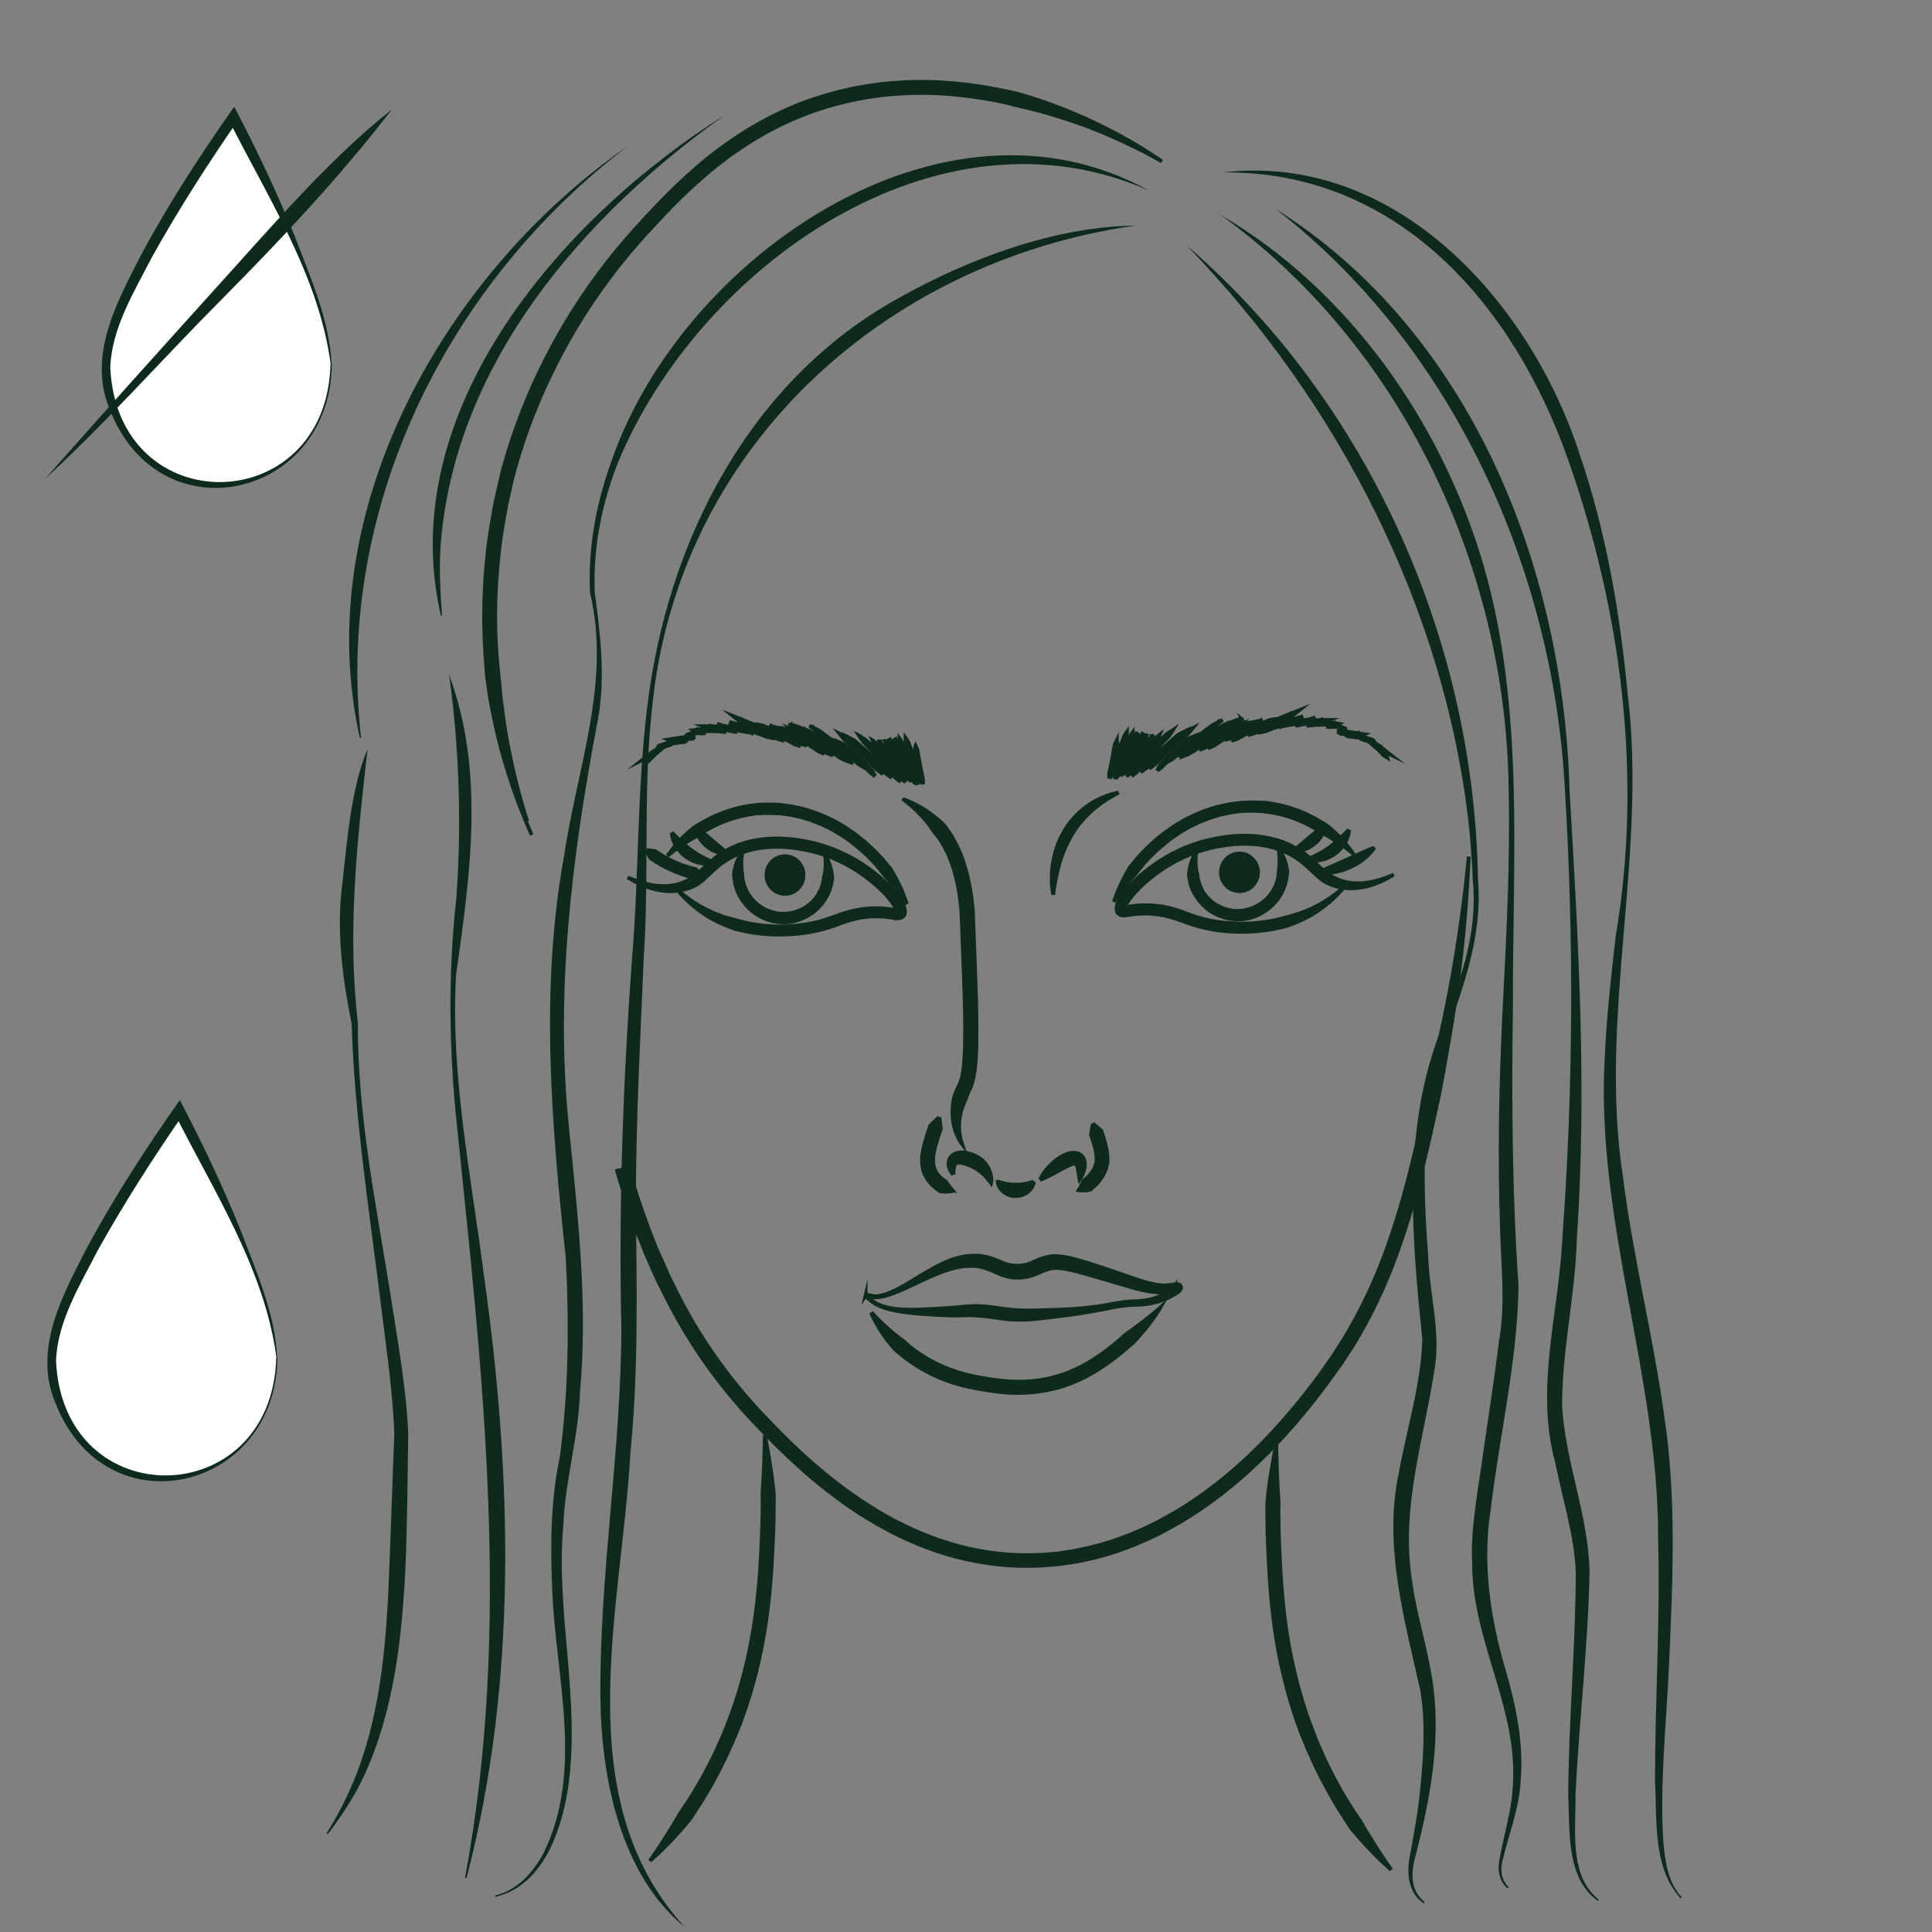 <?xml version="1.0" encoding="UTF-8"?><svg id="Vrstva_2" xmlns="http://www.w3.org/2000/svg" viewBox="0 0 130 130"><rect x="0" y="0" width="130" height="130" fill="#808080" stroke="none"/><defs><style>.cls-1{stroke:#0e2a1d;stroke-miterlimit:10;stroke-width:.25px;}.cls-1,.cls-2{fill:#0e2a1d;}.cls-2,.cls-3{stroke-width:0px;}.cls-3{fill:#fff;}</style></defs><path class="cls-1" d="M42.26,78.49c.38,1.36.85,2.75,1.37,4.17.14.35.28.71.42,1.06.07.18.14.36.22.54.07.18.16.36.24.53.16.36.32.72.48,1.08.17.36.36.71.53,1.07,1.43,2.88,3.37,5.69,5.76,8.22,1.21,1.28,2.47,2.53,3.84,3.69,1.37,1.16,2.84,2.22,4.41,3.12,1.58.89,3.27,1.62,5.03,2.08,1.77.46,3.6.67,5.43.57.24,0,.46-.03.68-.05.23-.02.45-.03.68-.07l.68-.1c.23-.03.45-.09.67-.13.9-.18,1.78-.42,2.64-.74,1.72-.61,3.35-1.47,4.86-2.47,3.03-2.03,5.58-4.64,7.73-7.39.27-.34.53-.69.79-1.04.25-.34.51-.71.75-1.06l.19-.26.17-.27c.11-.18.23-.36.34-.53.11-.18.23-.35.34-.54.11-.18.21-.36.32-.55.84-1.46,1.54-2.95,2.13-4.45,1.17-3,1.92-5.97,2.54-8.73.32-1.38.55-2.72.85-3.98.29-1.26.56-2.46.8-3.59.47-2.25.81-4.23,1.05-5.87.24-1.64.4-2.93.49-3.81.09-.88.14-1.35.14-1.35,0,0-.02.47-.07,1.36-.05.89-.13,2.19-.29,3.84-.16,1.65-.4,3.65-.77,5.94-.19,1.14-.4,2.35-.63,3.63-.06.32-.12.64-.18.97-.07.33-.14.65-.21.99-.15.66-.29,1.35-.45,2.04-.63,2.77-1.39,5.78-2.58,8.84-.6,1.53-1.32,3.06-2.18,4.55-.11.19-.22.37-.33.56-.11.19-.23.37-.35.55-.12.18-.24.37-.36.55l-.18.28-.19.26c-.26.36-.5.7-.77,1.07-.26.35-.53.7-.8,1.05-2.19,2.8-4.79,5.47-7.91,7.56-1.56,1.03-3.24,1.92-5.03,2.56-.89.33-1.81.58-2.74.76-.23.04-.47.1-.7.13l-.71.1c-.23.03-.48.05-.72.07-.24.02-.48.04-.71.05-1.89.1-3.81-.12-5.64-.6-1.84-.48-3.59-1.23-5.21-2.15-1.63-.92-3.13-2.02-4.53-3.2-1.39-1.19-2.68-2.46-3.89-3.75-2.45-2.59-4.43-5.47-5.89-8.4-.18-.37-.37-.73-.55-1.09-.16-.37-.33-.73-.49-1.1-.08-.18-.16-.36-.24-.54-.07-.18-.15-.36-.22-.55-.15-.36-.29-.72-.43-1.08-.52-1.45-1.01-2.86-1.39-4.23"/><path class="cls-1" d="M43.72,125.22s.07-.1.2-.28c.06-.09.14-.21.23-.34.09-.13.19-.29.31-.46.12-.17.24-.37.37-.58.14-.21.28-.44.43-.69.15-.24.3-.51.47-.79.08-.14.17-.28.27-.41.1-.14.19-.28.29-.43.76-1.18,1.57-2.63,2.27-4.25.04-.1.09-.2.13-.3.04-.1.09-.21.13-.32.08-.21.17-.42.25-.64.15-.43.32-.85.46-1.3.29-.88.54-1.79.75-2.71.43-1.84.67-3.72.82-5.5.07-.89.11-1.75.15-2.57.04-.82.06-1.58.06-2.3,0-.18,0-.35,0-.52-.01-.17-.01-.34,0-.5.02-.33.04-.63.06-.92.03-.58.05-1.09.06-1.51.03-.84.03-1.32.03-1.32,0,0,.02.12.07.34.04.22.11.55.18.96.07.42.15.92.23,1.5.04.29.07.6.11.93.02.16.03.33.02.51v.53c0,.72-.02,1.51-.06,2.33-.04.82-.08,1.69-.15,2.59-.14,1.8-.39,3.72-.83,5.61-.22.94-.47,1.88-.77,2.78-.14.45-.32.9-.47,1.34-.09.21-.17.43-.26.64-.04.1-.08.21-.13.31-.05.11-.09.21-.14.32-.72,1.66-1.54,3.15-2.33,4.36-.1.15-.19.3-.29.45-.09.15-.18.29-.29.42-.22.25-.41.49-.61.71-.39.44-.74.81-1.04,1.1-.29.3-.54.52-.71.67-.16.15-.25.23-.25.23"/><path class="cls-1" d="M93.6,125.81s-.09-.08-.25-.23c-.17-.15-.41-.37-.71-.67-.3-.3-.65-.66-1.04-1.1-.2-.22-.4-.46-.61-.71-.1-.13-.2-.27-.29-.42-.1-.15-.19-.29-.29-.45-.78-1.21-1.61-2.69-2.33-4.36-.05-.11-.09-.21-.14-.32-.04-.1-.08-.21-.13-.31-.08-.21-.17-.42-.26-.64-.16-.44-.33-.89-.47-1.34-.3-.9-.55-1.84-.77-2.78-.44-1.88-.69-3.81-.83-5.61-.07-.9-.11-1.77-.15-2.59-.04-.82-.06-1.61-.06-2.33v-.53c0-.17,0-.34.02-.51.03-.33.07-.64.11-.93.07-.58.16-1.09.23-1.5.07-.42.14-.74.18-.96.05-.22.07-.34.07-.34,0,0,0,.48.03,1.32.01.42.03.93.06,1.51.01.29.03.6.06.92.01.16.01.33,0,.5,0,.17,0,.35,0,.52,0,.72.02,1.48.06,2.3.04.82.08,1.68.15,2.57.14,1.77.38,3.66.82,5.5.21.92.46,1.83.75,2.71.14.45.3.87.46,1.3.08.21.17.43.25.64.04.11.09.21.13.32.04.1.08.2.13.3.7,1.62,1.5,3.07,2.27,4.25.1.15.19.29.29.43.1.13.2.27.27.41.16.28.31.55.47.79.15.25.29.48.43.69.13.21.26.41.37.58.11.17.22.33.31.46.09.13.17.25.23.34.13.18.2.28.2.28"/><path class="cls-1" d="M60.77,53.77s.09.03.26.1c.17.07.42.18.72.34.31.16.67.39,1.06.69.19.15.39.32.6.51.1.1.19.21.27.33.04.06.09.12.13.18l.07.1.06.09c.04.06.08.12.12.19l.03.05h0s.02.05.02.05v.03s.07.1.07.1c.07.13.15.26.22.42.04.08.07.16.11.23.03.08.07.16.1.23.07.16.12.32.18.48.23.66.4,1.37.52,2.12.06.37.11.75.14,1.14.02.19.03.4.03.59,0,.19.02.38.02.57.03.77.06,1.56.09,2.34.06,1.57.12,3.14.12,4.62,0,.74,0,1.46-.06,2.15-.03.34-.06.68-.13,1.01-.03.17-.07.33-.12.5-.05.16-.13.35-.19.46-.06.13-.12.25-.16.37-.04.13-.09.24-.14.36-.1.23-.18.45-.24.67-.11.43-.14.83-.13,1.16.02.33.07.59.12.77.05.18.08.27.08.27,0,0-.06-.08-.16-.24-.09-.16-.22-.41-.33-.75-.1-.34-.18-.78-.16-1.3,0-.26.04-.53.1-.81.03-.14.08-.28.14-.42.06-.14.12-.28.19-.41.07-.15.11-.24.15-.36.04-.13.08-.26.1-.41.06-.29.09-.6.11-.93.05-.65.06-1.36.06-2.09,0-1.46-.06-3.02-.12-4.59-.03-.78-.06-1.57-.09-2.34,0-.19-.02-.39-.02-.58,0-.2-.02-.36-.03-.55-.03-.36-.08-.73-.13-1.08-.12-.71-.27-1.38-.49-1.99-.06-.15-.11-.3-.17-.45-.03-.07-.06-.14-.09-.21-.03-.07-.06-.13-.1-.2-.06-.13-.13-.26-.21-.4l-.06-.1v-.02s-.03-.03,0,.02h0s0-.02,0-.02l-.03-.05c-.04-.06-.08-.12-.12-.19l-.06-.09-.05-.07c-.04-.05-.08-.11-.13-.16-.09-.1-.17-.2-.24-.31-.14-.21-.29-.41-.43-.59-.29-.35-.58-.65-.83-.88-.25-.23-.45-.4-.6-.51-.14-.11-.22-.17-.22-.17"/><path class="cls-1" d="M64.14,79.03s-.06-.05-.13-.16c-.07-.11-.18-.27-.19-.55,0-.13.02-.31.16-.48,0-.03.15-.15.22-.18.08-.05.17-.07.26-.09.17-.04.34-.03.5-.01.16.02.31.07.46.12.15.06.29.13.42.21.07.04.13.08.19.13l.04.03h.01s.01.02.02.03l.02.02s.05.04.07.07c.12.12.2.23.27.35.07.12.12.23.16.34.07.22.09.41.09.54s-.02.21-.02.21c0,0-.04-.06-.13-.16-.08-.1-.19-.23-.32-.37-.07-.07-.14-.14-.22-.2-.08-.07-.17-.13-.25-.18l-.08-.05h-.02s-.02-.03,0-.01h0s-.04-.03-.04-.03c-.05-.03-.1-.05-.15-.08-.1-.05-.21-.1-.32-.14-.11-.05-.22-.08-.32-.11-.1-.03-.21-.04-.29-.05-.04,0-.07,0-.1,0-.02,0-.02,0-.02,0,0,0,0-.01-.02,0l-.04.03s-.09.05-.12.12c-.07.14-.08.33-.09.45,0,.13-.01.2-.01.2"/><path class="cls-1" d="M63.2,75.17s.03.11.05.29c.01.09.03.2.04.32,0,.06.01.13.02.2,0,.03,0,.07-.03.09-.02.03-.03.06-.04.09-.09.26-.19.56-.28.88-.04.16-.08.32-.12.49-.03.16-.05.33-.05.48,0,.16,0,.31.04.45.01.07.04.13.06.2l.04.1s.02.03.02.04l.03.06c.06.11.15.22.24.31.09.09.19.17.29.24.03.02.05.03.07.05.03,0,.05.02.07.05.03.05.07.1.1.15.07.09.13.18.19.25.11.14.18.22.18.22,0,0-.03,0-.07.02-.05,0-.12.02-.21.03-.09,0-.2.02-.34,0-.07,0-.13,0-.21-.02-.04,0-.07-.02-.1-.05-.03-.03-.06-.04-.1-.07-.13-.09-.26-.2-.39-.33-.13-.13-.25-.28-.36-.47l-.03-.06s-.02-.05-.04-.07c-.02-.05-.04-.1-.07-.14-.03-.1-.08-.2-.1-.31-.05-.22-.07-.44-.06-.65,0-.21.03-.41.07-.61.04-.19.08-.37.13-.55.1-.35.2-.66.29-.92.01-.03.03-.07.03-.1,0-.03.01-.07.04-.09.05-.05.1-.1.14-.14.09-.09.17-.16.23-.23.13-.12.22-.19.22-.19"/><path class="cls-1" d="M73.52,75.61s.09.05.22.16c.07.05.14.11.23.19.04.04.09.08.13.12.03.02.03.05.03.08,0,.03.02.06.03.09.08.24.17.52.25.84.07.32.14.68.11,1.08-.02.2-.07.39-.14.58l-.05.11-.06.13c-.04.09-.09.16-.14.24-.19.3-.42.53-.64.71-.03.02-.05.04-.07.07s-.05.05-.08.05c-.07.01-.13.02-.19.03-.12.02-.22.02-.3.02-.17,0-.27-.02-.27-.02,0,0,.05-.08.13-.23.03-.07.08-.16.13-.25.02-.05.05-.1.07-.15,0-.03.03-.04.05-.05.02-.01.04-.03.07-.05.16-.14.34-.32.48-.53.03-.05.07-.11.1-.16l.04-.08.04-.11c.04-.11.08-.24.09-.37.02-.26-.03-.55-.09-.83-.07-.28-.15-.55-.23-.77-.01-.03-.02-.06-.03-.08-.02-.02-.03-.05-.02-.08,0-.06.02-.12.03-.17.01-.11.03-.21.04-.29.03-.16.06-.26.06-.26"/><path class="cls-1" d="M69.98,79.37s.12-.29.39-.63c.14-.17.31-.36.52-.54.21-.18.45-.35.74-.49.15-.06.3-.12.49-.14.1-.01.2-.01.31.01.11.02.23.08.33.16.1.09.16.19.19.29.03.09.05.18.05.26,0,.16-.01.29-.04.4-.06.23-.14.4-.21.52-.07.11-.11.17-.11.17,0,0-.02-.08-.03-.2-.02-.13-.04-.31-.08-.5-.02-.1-.05-.2-.08-.28-.03-.09-.09-.14-.1-.12,0,.01-.04,0-.13.03-.08.02-.19.06-.3.11-.22.1-.45.23-.67.35-.22.12-.43.24-.62.33-.19.1-.35.17-.47.22-.12.05-.19.07-.19.07"/><path class="cls-1" d="M75.28,53.33s-.12.07-.33.18c-.21.12-.5.29-.83.52-.16.12-.33.25-.51.39-.17.15-.35.31-.52.49l-.03.03s-.02.02,0,0l-.02.02-.07.07c-.04.05-.09.1-.13.15l-.13.15-.12.15c-.07.1-.16.2-.23.31l-.21.33c-.13.23-.26.46-.37.69-.06.12-.11.24-.16.36-.05.12-.1.23-.14.35-.04.12-.08.23-.12.35-.03.12-.08.23-.1.34-.06.22-.11.44-.16.64-.04.2-.08.38-.11.55-.03.16-.05.31-.07.43-.03.24-.05.38-.05.38,0,0,0-.03-.02-.1,0-.07-.03-.16-.04-.28-.02-.12-.03-.27-.04-.44,0-.09,0-.18,0-.28,0-.1,0-.2,0-.3.01-.21.03-.44.07-.68s.08-.5.16-.75c.03-.13.07-.26.12-.39.04-.13.09-.26.15-.39.11-.26.25-.51.39-.76l.24-.36c.08-.12.18-.23.27-.34.05-.06.09-.11.14-.16l.14-.14s.09-.09.14-.14l.07-.07.02-.02s.02-.01.03-.02l.04-.03c.4-.36.83-.62,1.21-.8.38-.18.71-.29.95-.35.24-.06.37-.08.37-.08"/><path class="cls-1" d="M45.47,59.78s.03.02.08.07c.05.05.13.12.24.2.21.18.53.42.95.7.42.27.96.57,1.6.81.16.06.34.13.52.18s.35.11.54.15c.37.09.76.21,1.18.28.42.07.86.13,1.31.15.46.03.93.02,1.42-.02.49-.03.98-.1,1.48-.21.25-.05.5-.12.74-.2.25-.08.49-.16.75-.26.52-.2,1.08-.36,1.66-.45.58-.08,1.17-.1,1.76-.03.15.02.29.04.43.06.07,0,.14.02.19.02.05,0,.11,0,.06,0-.01,0-.03.02-.04.03,0,0,0,0,0,.01.01-.03-.03.06-.02.04v-.03s.02-.03.01-.02c0,0,0,.01,0,.02,0,0,0,.01,0,.02,0,0,0,0,0,0,0,0,0-.01,0-.02v-.03s-.03-.05-.03-.07c-.04-.11-.11-.22-.18-.33-.3-.45-.7-.87-1.12-1.24-.85-.76-1.82-1.38-2.84-1.82-1.02-.43-2.11-.69-3.16-.78-.53-.04-1.05-.03-1.55.01-.5.06-.98.16-1.44.32-.12.03-.22.09-.33.13-.11.05-.22.09-.32.14-.1.06-.2.11-.3.16l-.14.08-.15.1c-.37.24-.69.54-1.01.84-.16.15-.32.3-.49.45-.17.14-.35.28-.55.37-.2.1-.39.17-.59.22-.1.02-.19.05-.29.07-.09.01-.17.03-.27.04-.76.09-1.39-.05-1.88-.21-.49-.16-.85-.35-1.09-.48-.24-.13-.36-.21-.36-.21,0,0,.13.06.39.16.25.1.63.23,1.12.33.48.1,1.11.14,1.75,0,.08-.01.17-.05.26-.07.07-.02.16-.06.24-.09.16-.07.32-.14.47-.24.3-.2.61-.43.92-.75.32-.3.67-.63,1.09-.91l.15-.1.17-.09c.11-.06.22-.12.33-.18.11-.06.23-.1.35-.16.12-.05.23-.11.36-.14.49-.17,1.02-.28,1.56-.34.54-.05,1.09-.06,1.65-.01,1.11.09,2.25.36,3.33.82,1.08.46,2.1,1.12,3,1.92.44.4.86.84,1.21,1.36.09.13.17.27.23.43.02.04.03.08.04.13l.02.07s0,.06.01.09c0,.02,0,.03,0,.05,0,.03,0,.05,0,.08,0,.03,0,.05-.01.07,0,.03,0,.02-.01.03v.03s-.05.09-.04.07l-.03.03s-.08.08-.12.1c-.09.05-.16.05-.22.06-.06,0-.1,0-.15,0-.09,0-.16-.02-.23-.03-.14-.02-.28-.04-.42-.06-.55-.06-1.09-.05-1.62.03-.53.08-1.04.23-1.54.42-.25.1-.51.19-.78.27-.26.08-.53.16-.79.21-.53.12-1.05.19-1.56.23-.51.03-1.01.04-1.49.02-.48-.02-.94-.08-1.38-.15-.22-.04-.43-.08-.64-.13-.1-.02-.21-.05-.31-.07-.1-.03-.2-.06-.29-.1-.19-.06-.38-.15-.56-.22-.18-.07-.34-.16-.5-.23-.66-.33-1.17-.71-1.57-1.04-.4-.33-.67-.63-.86-.83-.09-.1-.16-.18-.21-.24-.05-.05-.07-.08-.07-.08"/><path class="cls-1" d="M61.04,60.84s-.18-.25-.49-.7c-.17-.21-.36-.47-.6-.75-.12-.14-.25-.29-.39-.44-.13-.16-.26-.33-.4-.51-.07-.09-.14-.18-.22-.27-.08-.08-.16-.17-.25-.26-.08-.09-.17-.18-.26-.27-.09-.09-.19-.17-.28-.26-.1-.09-.19-.17-.29-.26-.1-.09-.21-.17-.31-.25-.1-.08-.21-.17-.32-.26-.11-.08-.23-.16-.34-.24-.12-.08-.23-.16-.35-.23-.12-.07-.25-.14-.37-.22-.24-.16-.51-.27-.78-.4-.13-.07-.27-.11-.41-.17-.14-.05-.27-.11-.41-.16l-.42-.13c-.14-.04-.28-.09-.43-.12-.29-.06-.58-.13-.87-.16-.15-.02-.29-.04-.44-.05-.15,0-.29-.01-.44-.02h-.22s-.22,0-.22,0c-.15,0-.29.01-.43.02-.03,0-.08,0-.1,0h-.11s-.22.04-.22.04c-.15.02-.29.03-.42.07-.53.09-1.06.26-1.53.44-.48.18-.9.41-1.29.63-.1.06-.19.12-.28.17-.09.06-.17.12-.26.17-.18.1-.35.2-.51.29-.31.2-.58.37-.8.53-.22.16-.39.29-.5.38-.11.09-.17.14-.17.14,0,0,.05-.06.13-.18.09-.12.22-.29.39-.5.18-.21.4-.46.68-.72.14-.13.29-.27.46-.41.16-.15.37-.24.57-.37.41-.23.86-.48,1.37-.67.51-.2,1.04-.37,1.64-.47.15-.03.29-.05.44-.07l.22-.03h.11c.06-.02.08-.02.12-.02.15,0,.31-.01.46-.02h.23s.23,0,.23,0c.16,0,.31.01.47.02.16,0,.31.04.47.06.31.03.62.1.93.17.16.03.3.08.46.12l.45.14c.15.06.29.11.44.17.14.06.29.11.43.18.28.14.56.26.82.42.13.08.26.15.39.23s.25.17.37.25c.12.08.24.17.36.25.11.09.23.18.34.27.11.09.22.17.33.26.1.1.2.19.3.28.1.09.2.18.29.27.09.1.18.19.27.28.09.09.17.19.26.27.08.09.16.19.23.28.07.09.15.18.22.27.08.08.15.17.2.26.11.19.21.37.3.53.18.34.32.65.43.9.2.51.3.81.3.81"/><path class="cls-1" d="M49.98,57.27s0,.05-.03.14c-.02.09-.04.22-.05.39-.02.17-.02.37,0,.59,0,.11.02.23.04.35.02.06.02.12.01.19,0,.06.01.13.02.19.04.26.11.53.25.81.12.26.32.53.55.75.46.46,1.13.78,1.83.8h.07s.04,0,.06,0h.14c.09-.01.16-.01.25-.03.17-.02.34-.07.5-.12.32-.11.62-.28.87-.49.25-.21.46-.45.6-.71l.05-.1v-.02s.02-.01.02-.01h0s0,0,0,0c0,0,0,.02,0,0l.03-.06c.03-.07.07-.15.09-.21.04-.12.08-.25.11-.38,0-.07.03-.13.03-.19,0-.06,0-.12.03-.18.03-.12.05-.23.07-.35.03-.22.03-.42.03-.59,0-.33-.05-.53-.05-.53,0,0,.03.04.07.12.05.08.12.2.18.36.07.16.14.37.19.62.03.12.04.26.06.4.01.15-.03.29-.06.45-.03.16-.08.32-.14.49-.03.09-.06.15-.1.23l-.03.06-.04.07-.07.12c-.18.32-.43.61-.73.86-.3.26-.66.45-1.04.59-.19.06-.39.12-.6.15-.1.02-.21.02-.32.03h-.14s-.04,0-.08,0h-.08c-.42-.02-.83-.12-1.2-.29-.38-.16-.71-.4-.99-.68-.28-.28-.5-.58-.67-.92-.15-.31-.25-.66-.29-.97-.01-.16-.05-.31-.03-.45.02-.15.05-.28.08-.4.07-.25.15-.45.23-.6.08-.16.15-.27.21-.35.05-.08.08-.11.08-.11"/><path class="cls-1" d="M54.07,58.88c0,.7-.56,1.27-1.25,1.27s-1.25-.57-1.25-1.27.56-1.27,1.25-1.27,1.25.57,1.25,1.27"/><path class="cls-1" d="M43.51,57.2s.08,0,.21.02c.06,0,.14.02.23.03.04,0,.09.01.13.02.02,0,.04.02.06.03.02.02.04.03.06.04.31.21.74.47,1.2.67.23.1.46.2.68.27.22.07.43.13.61.18.02,0,.04.01.07.01.02,0,.04,0,.06.02.04.03.07.06.1.09.07.06.13.11.17.15.1.08.16.14.16.14,0,0-.07.03-.2.07-.06.02-.14.04-.23.07-.04,0-.09.02-.14.03-.02,0-.05,0-.07,0-.02,0-.05-.01-.07-.02-.2-.05-.42-.11-.66-.2-.24-.08-.48-.18-.73-.29-.49-.22-.95-.49-1.28-.72-.02-.01-.04-.03-.06-.04-.02,0-.04-.02-.05-.04-.03-.04-.05-.09-.07-.13-.04-.08-.08-.15-.1-.21-.03-.06-.04-.11-.06-.14-.01-.03-.02-.05-.02-.05"/><path class="cls-1" d="M45.21,56.02s.05.04.12.12c.07.07.17.18.29.29.24.24.55.52.89.77.04.03.09.06.13.09l.13.09c.08.05.17.11.26.16.17.1.34.19.49.26.31.16.52.26.52.26,0,0-.06.02-.16.04s-.26.03-.44.02c-.18-.01-.39-.05-.61-.12-.11-.04-.22-.08-.33-.14-.06-.03-.11-.06-.16-.09-.06-.03-.1-.07-.16-.1-.2-.14-.38-.32-.52-.5-.14-.18-.25-.37-.32-.54-.14-.34-.14-.59-.14-.59"/><path class="cls-1" d="M46.81,55.63s.04.03.11.08c.07.05.16.12.26.2.19.16.45.38.7.6.26.22.51.43.7.59.1.09.19.16.25.22.06.06.1.09.1.09,0,0-.05.01-.13.01-.08,0-.2,0-.34-.03-.14-.03-.3-.08-.46-.15-.08-.04-.16-.08-.24-.14-.07-.04-.16-.11-.23-.17-.29-.25-.51-.57-.61-.84-.05-.13-.08-.25-.09-.34-.01-.08-.01-.13-.01-.13"/><path class="cls-1" d="M90.53,59.6s-.02.03-.07.08c-.05.06-.11.13-.21.24-.19.2-.46.5-.86.83-.4.33-.91.71-1.57,1.04-.16.07-.32.16-.5.23s-.37.16-.56.22c-.1.03-.2.07-.29.1-.1.03-.2.05-.31.07-.21.05-.42.09-.64.13-.44.07-.9.13-1.38.15-.48.03-.98.02-1.49-.02-.51-.03-1.03-.11-1.56-.23-.26-.05-.53-.13-.79-.21-.26-.08-.53-.18-.78-.27-.5-.19-1.01-.34-1.54-.42-.53-.08-1.08-.09-1.62-.03-.14.02-.27.03-.42.06-.07,0-.15.02-.23.03-.04,0-.09,0-.15,0-.06,0-.13-.01-.22-.06-.04-.03-.09-.06-.12-.1l-.03-.03s-.04-.07-.03-.07v-.03s-.01,0-.02-.03c0-.02-.01-.05-.01-.07,0-.03,0-.05,0-.08,0-.02,0-.03,0-.05,0-.03,0-.06.01-.09l.02-.07c.01-.05.03-.09.04-.13.07-.16.15-.3.23-.43.35-.52.77-.95,1.21-1.36.9-.8,1.91-1.45,3-1.92,1.09-.46,2.22-.72,3.33-.82.56-.04,1.11-.04,1.65.01.54.07,1.07.17,1.56.34.13.03.24.1.36.14.12.05.24.1.35.16.11.06.22.12.33.18l.17.09.15.1c.42.27.77.6,1.09.91.31.31.62.55.92.75.15.1.31.18.47.24.08.03.17.07.24.09.09.02.18.06.26.07.64.15,1.27.1,1.75,0,.49-.1.87-.23,1.12-.33.26-.1.39-.16.39-.16,0,0-.12.08-.36.21-.24.13-.6.32-1.09.48-.49.16-1.13.29-1.88.21-.1,0-.18-.03-.27-.04-.1-.02-.19-.04-.29-.07-.2-.06-.39-.13-.59-.23-.2-.09-.38-.23-.55-.37-.17-.15-.33-.3-.49-.45-.32-.3-.64-.6-1.01-.84l-.15-.1-.14-.08c-.1-.06-.2-.11-.3-.16-.1-.06-.21-.09-.32-.14-.11-.04-.21-.1-.33-.13-.45-.16-.93-.26-1.44-.32-.5-.05-1.02-.05-1.55-.01-1.05.09-2.14.34-3.16.78-1.02.44-1.99,1.06-2.84,1.82-.42.38-.82.79-1.12,1.24-.07.11-.14.23-.18.33,0,.03-.02.05-.02.07v.03s-.01.01-.01.02c0,0,0,.01,0,0,0,0,0-.01,0-.02,0,0,0-.01,0-.02,0,0,0,.01,0,.02v.03s-.03-.07-.01-.04c0,0,0,0,0-.01-.02-.02-.03-.03-.04-.03-.05-.02,0,0,.06,0,.06,0,.12-.01.19-.02.14-.02.29-.04.43-.06.59-.07,1.18-.05,1.76.03.58.08,1.14.25,1.66.45.26.1.5.19.75.27.25.07.49.14.74.2.5.11.99.18,1.48.21.49.03.96.04,1.42.02.46-.02.9-.08,1.32-.15.42-.07.81-.18,1.18-.28.19-.04.36-.1.54-.15s.35-.12.52-.18c.64-.24,1.18-.54,1.6-.81.42-.28.74-.52.95-.7.11-.09.18-.16.24-.2.05-.05.08-.07.08-.07"/><path class="cls-1" d="M74.95,60.67s.1-.29.3-.8c.12-.25.25-.56.43-.9.1-.17.2-.35.3-.53.05-.1.12-.18.2-.26.07-.09.15-.18.22-.27.08-.09.15-.19.23-.28.08-.09.17-.18.26-.27.09-.09.18-.19.27-.28.09-.09.2-.18.29-.27.1-.09.2-.18.3-.28.1-.09.22-.18.33-.26.11-.09.22-.18.34-.27.12-.08.24-.16.36-.25.12-.08.24-.17.37-.25s.26-.15.39-.23c.26-.16.54-.28.82-.42.14-.07.29-.12.43-.18.15-.06.29-.11.44-.17l.45-.14c.15-.05.3-.09.46-.12.31-.07.62-.14.93-.17.16-.02.31-.05.47-.06.16,0,.31-.01.47-.02h.23s.23,0,.23,0c.15,0,.31.01.46.02.04,0,.07,0,.12,0h.11s.22.04.22.04c.14.02.29.03.44.07.6.1,1.14.28,1.64.47.51.2.96.44,1.37.68.2.13.41.22.57.37.17.14.32.28.46.41.28.26.5.51.68.72.18.21.31.38.39.5.09.12.13.18.13.18,0,0-.06-.05-.17-.14-.11-.09-.28-.22-.5-.38-.22-.16-.49-.34-.8-.53-.16-.09-.32-.2-.51-.29-.09-.05-.18-.1-.26-.17-.09-.06-.18-.11-.28-.17-.39-.22-.82-.45-1.29-.63-.47-.18-1-.35-1.53-.44-.13-.03-.27-.05-.42-.07l-.22-.03h-.11s-.07-.02-.1-.02c-.14,0-.29-.01-.43-.02h-.22s-.22,0-.22,0c-.14,0-.29.01-.44.02-.15,0-.29.03-.44.05-.29.03-.58.1-.87.16-.15.03-.29.07-.43.12l-.42.13c-.14.05-.28.11-.41.16-.14.06-.28.1-.41.17-.26.13-.53.24-.78.4-.13.07-.25.14-.37.22-.12.07-.23.16-.35.23-.12.08-.23.16-.34.24-.11.09-.22.17-.32.26-.1.09-.21.16-.31.25-.1.09-.19.18-.29.26-.09.09-.19.17-.28.26-.09.09-.17.18-.26.27-.08.09-.16.18-.25.26-.08.09-.15.18-.22.27-.15.17-.27.35-.4.51-.14.15-.27.3-.39.44-.23.29-.43.54-.6.75-.31.45-.49.7-.49.7"/><path class="cls-1" d="M86.01,57.09s.03.04.09.11c.05.08.13.19.2.35.08.16.17.36.23.6.03.12.06.26.08.4.02.15-.02.3-.03.46-.04.31-.15.66-.29.97-.16.34-.39.65-.67.92-.28.28-.62.51-.99.68-.37.17-.78.27-1.2.28h-.08s-.05,0-.08,0h-.14c-.1-.01-.22-.02-.32-.03-.21-.03-.4-.08-.6-.15-.39-.14-.75-.33-1.04-.59-.3-.25-.55-.55-.73-.86l-.07-.12-.04-.07-.03-.06c-.03-.08-.07-.14-.1-.23-.07-.17-.11-.33-.14-.49-.02-.16-.07-.3-.06-.45.01-.15.03-.28.06-.4.05-.25.12-.46.19-.62.07-.16.13-.28.18-.36.05-.08.07-.12.07-.12,0,0-.04.2-.05.53,0,.17,0,.37.03.59.01.11.04.23.07.35.02.06.03.12.03.18,0,.06.02.13.03.19.03.13.07.26.11.38.02.06.06.14.09.21l.03.06s0-.01,0,0h0s0,0,0,0h0s.01.04.01.04l.05.1c.15.26.36.5.6.71.25.21.55.37.87.49.16.05.33.1.5.12.09.02.16.02.25.03h.14s.06,0,.06,0h.07c.69-.03,1.36-.34,1.83-.8.23-.23.42-.5.55-.75.14-.29.21-.55.25-.81,0-.07.02-.13.02-.19,0-.07,0-.13.01-.19.02-.12.03-.24.04-.35.01-.22,0-.42,0-.59-.02-.16-.03-.3-.05-.39-.02-.09-.03-.14-.03-.14"/><path class="cls-1" d="M82.15,58.7c0,.7.56,1.27,1.25,1.27s1.25-.57,1.25-1.27-.56-1.27-1.25-1.27-1.25.57-1.25,1.27"/><path class="cls-1" d="M92.49,57.02s-.03.06-.11.16c-.07.1-.18.22-.33.37-.14.14-.33.29-.53.43-.1.07-.21.14-.33.2-.11.07-.23.12-.36.18-.25.11-.49.2-.74.26-.24.06-.47.1-.67.11-.2.01-.37,0-.49,0-.12,0-.19-.02-.19-.02,0,0,.06-.03.16-.09.1-.05.25-.12.43-.2.35-.16.81-.36,1.27-.57.46-.21.92-.42,1.27-.57.18-.08.33-.14.44-.18.11-.04.17-.07.17-.07"/><path class="cls-1" d="M90.78,55.84s0,.25-.14.59c-.07.17-.17.36-.32.54-.14.18-.32.36-.52.5-.05.03-.1.07-.16.1-.05.03-.1.06-.16.09-.11.06-.22.1-.33.14-.22.07-.43.11-.61.12-.18,0-.33,0-.44-.02s-.16-.04-.16-.04c0,0,.21-.1.52-.26.15-.07.32-.16.49-.26.09-.05.18-.1.26-.16l.13-.09s.08-.06.13-.09c.34-.24.65-.53.89-.77.12-.12.22-.22.29-.29.07-.07.12-.12.12-.12"/><path class="cls-1" d="M89.18,55.45s0,.05-.01.13c-.01.09-.04.2-.09.34-.1.27-.32.6-.61.84-.07.06-.16.12-.23.17-.08.05-.16.1-.24.14-.16.08-.32.13-.46.15-.14.03-.26.03-.34.03-.08,0-.13-.01-.13-.01,0,0,.03-.04.09-.09.06-.06.15-.13.25-.22.19-.16.45-.38.7-.59.26-.22.51-.43.7-.6.1-.08.19-.16.26-.2.07-.05.11-.08.11-.08"/><path class="cls-1" d="M58.24,87.17s.02-.03.05-.04c.03,0,.06,0,.11,0,.09,0,.21.06.36.08.3.05.77-.07,1.3-.31.55-.24,1.16-.62,1.87-1.06.36-.21.74-.44,1.17-.66.42-.22.89-.43,1.42-.56.26-.07.54-.11.83-.13.15,0,.29,0,.45,0,.17,0,.26.03.44.06.3.05.6.16.87.27.27.11.52.23.76.28.24.06.48.07.76.06.26-.02.5-.07.76-.18s.56-.26.91-.36l.12-.03h.03s.04-.02.04-.02h.07c.1-.03.19-.04.28-.05.19,0,.37,0,.54.02.69.09,1.32.29,1.96.49.63.2,1.26.4,1.9.63.32.11.63.22.95.33.32.11.63.21.95.3.32.09.64.16.95.19.08,0,.16,0,.24.01.07,0,.14,0,.23-.01l.13-.02h.03s.01,0,.02,0h.07c.09-.03.18-.04.28-.05.05,0,.1,0,.19,0,.01,0,.02,0,.04.01.03.01.07.04.09.07.02.02,0,.01.02.02.06.1.03.09.04.15,0,.05,0,.05-.02.07,0,.02-.02.04-.02.05-.01.02-.03.03-.04.05-.09.1-.16.14-.24.19-.15.1-.31.18-.46.26-.32.16-.65.28-.99.36-.34.09-.69.13-1.03.15-.34,0-.67.02-1,.06-.33.03-.65.1-.98.16-.33.07-.65.13-.98.19-.65.12-1.3.22-1.93.3s-1.26.16-1.87.23c-.31.03-.62.06-.92.07s-.62,0-.92-.01c-.3-.02-.6-.06-.88-.1-.29-.04-.55-.08-.82-.11-.13-.02-.26-.03-.4-.04-.13-.01-.26-.02-.39-.03-.25-.02-.49-.01-.75,0-.52.03-1.02,0-1.48-.02-.47-.02-.91-.05-1.33-.08-.42-.03-.81-.07-1.17-.12-.36-.05-.69-.11-.98-.18-.29-.07-.55-.17-.76-.27-.05-.03-.1-.05-.16-.08-.04-.03-.09-.06-.13-.08-.08-.05-.16-.11-.22-.16-.13-.1-.23-.18-.29-.24-.03-.03-.05-.06-.06-.09,0-.03,0-.04,0-.04h0s0-.02,0-.02ZM58.31,87.19s-.01,0,.05.07c.05.06.15.13.28.23.07.05.13.1.22.15.04.03.09.05.13.08.05.02.1.04.15.07.21.09.46.17.75.22.58.12,1.3.13,2.12.1.41-.01.85-.04,1.32-.07.47-.02.95-.06,1.45-.11.25-.03.53-.05.81-.05.14,0,.28,0,.42.01.13,0,.28.02.42.03.28.02.57.07.85.11.28.04.55.08.84.1.56.06,1.14.06,1.76.04.61-.02,1.24-.04,1.87-.07.64-.03,1.28-.08,1.93-.17.65-.07,1.29-.24,1.97-.32.34-.04.68-.05,1.01-.07.33-.02.65-.08.97-.17.32-.1.62-.23.9-.39.14-.08.28-.17.41-.27.06-.05.13-.1.15-.14,0,0,0,.01-.01.02,0,.01,0,0,0,.04,0,.04-.02.02.04.12,0,0-.01-.02,0,0,.02.02.04.04.07.05h.01s-.03,0-.06.01c-.07,0-.15.03-.23.05l-.06.02h-.04s-.03.02-.03.02l-.13.03c-.08.02-.19.03-.28.04-.09,0-.19,0-.28,0-.36,0-.72-.06-1.06-.13-.69-.14-1.34-.35-1.98-.54-.64-.19-1.28-.38-1.91-.56-.63-.17-1.25-.35-1.83-.41-.14-.01-.28-.01-.41,0-.06,0-.13.01-.19.03h-.04s-.02.01,0,0h-.01s-.03.01-.03.01l-.11.03c-.25.07-.51.2-.82.33-.31.13-.67.22-1.01.24-.32.02-.68,0-1.01-.1-.33-.09-.61-.23-.86-.34-.25-.11-.48-.2-.72-.26-.09-.02-.27-.06-.37-.07-.11-.01-.23-.02-.35-.02-.24,0-.48.01-.72.05-.95.16-1.8.56-2.56.9-.38.18-.73.34-1.06.5-.33.15-.64.28-.92.39-.56.21-1.04.32-1.37.26-.17-.03-.27-.08-.35-.09-.04,0-.07,0-.08,0,0,0,0,0,0,0h0Z"/><path class="cls-1" d="M69.56,79.51s0,.01,0,.04c0,.03,0,.06-.02.11-.03.09-.08.21-.17.33-.09.12-.23.25-.41.34-.09.05-.19.09-.29.11-.1.03-.21.04-.32.04h-.05s-.03,0-.03,0h-.07s-.11-.02-.17-.03c-.11-.02-.2-.06-.29-.11-.18-.09-.32-.22-.41-.35-.1-.13-.15-.25-.17-.33-.01-.04-.02-.08-.02-.11,0-.02,0-.04,0-.04,0,0,.01,0,.04.01.02,0,.06.01.1.03.08.02.19.05.31.08.12.03.25.05.38.07.03,0,.07,0,.1.01.03,0,.07,0,.1,0,.07,0,.13,0,.2,0,.07,0,.13,0,.2,0,.07,0,.13-.01.2-.02.13-.02.26-.04.38-.07.12-.03.23-.06.31-.08.04-.01.07-.02.1-.03.02,0,.03-.01.03-.01"/><path class="cls-1" d="M74.64,52.39s0-.04-.01-.12c0-.04,0-.08,0-.14,0-.03,0-.05,0-.08,0-.03.01-.06.02-.09.05-.24.12-.56.18-.89.06-.33.12-.65.16-.89,0-.03,0-.06.02-.09.01-.03.02-.05.03-.07.02-.05.04-.09.06-.12.03-.07.05-.11.05-.11,0,0,0,.04.02.12,0,.04.01.08.02.14,0,.03,0,.05,0,.08,0,.03,0,.06-.01.09-.04.25-.1.57-.16.9-.06.33-.13.65-.18.89,0,.03,0,.06-.02.09-.01.03-.03.05-.04.07-.02.05-.04.09-.06.12-.04.07-.06.1-.06.1"/><path class="cls-1" d="M74.77,52.28s.01-.05.03-.14c0-.04.02-.1.03-.16,0-.03.01-.06.02-.1,0-.03.03-.06.04-.1.1-.29.22-.67.35-1.05.13-.38.26-.77.35-1.05.01-.03.02-.07.03-.1.02-.03.03-.06.05-.09.03-.05.06-.1.08-.14.05-.08.08-.12.08-.12,0,0,0,.05,0,.14,0,.04-.01.1-.02.16,0,.03,0,.06,0,.1,0,.03-.02.07-.03.1-.1.29-.22.67-.35,1.05-.13.38-.26.77-.35,1.05-.02.03-.02.07-.04.1-.02.03-.04.06-.06.08-.03.05-.07.1-.1.13-.06.07-.1.11-.1.11"/><path class="cls-1" d="M75.15,51.82c.03-.12.07-.23.1-.35.02-.05.06-.1.09-.15l.09-.15c.12-.2.23-.4.34-.6.11-.2.22-.41.33-.61l.16-.31s.02-.06.04-.08l.06-.07.12-.14.05.03-.07.07.02-.09.05.03-.04.17-.02.09s-.03.05-.04.08l-.16.31c-.11.2-.22.41-.33.61-.11.2-.23.41-.34.61l-.09.15s-.05.1-.09.15c-.08.09-.16.17-.26.25"/><path class="cls-1" d="M75.43,52.21s.01-.05.04-.14c.02-.04.03-.1.06-.16.01-.03.02-.06.03-.1.01-.03.04-.06.06-.09.16-.26.39-.6.61-.95.22-.35.44-.69.6-.95.02-.03.03-.07.06-.09.03-.03.05-.05.07-.07.05-.04.08-.08.12-.12.02-.02.03-.03.04-.04,0,0,.01-.01.02-.02h0s.02-.02.03,0c0,.04-.02.04-.02.04,0,0,.01-.02,0-.03.02,0,0,.02,0,.04,0,.02-.01.03-.02.06-.02.04-.04.1-.06.15-.01.03-.02.06-.03.1-.01.03-.04.06-.06.09-.16.26-.39.6-.61.95-.22.35-.44.69-.61.95-.02.03-.03.07-.06.09-.03.03-.05.05-.07.07-.04.04-.08.08-.12.12-.07.06-.11.1-.11.1"/><path class="cls-1" d="M75.74,52.19s.03-.05.07-.14c.02-.04.05-.1.08-.16.02-.03.03-.06.05-.1.02-.03.05-.06.08-.09.21-.26.5-.6.79-.95.29-.34.57-.69.79-.95.03-.03.05-.07.08-.09.03-.03.06-.05.09-.07.05-.04.1-.08.14-.11.08-.06.13-.1.13-.1,0,0-.02.05-.07.14-.02.04-.05.1-.09.16-.02.03-.03.06-.05.1-.02.03-.05.06-.07.09-.22.26-.5.6-.79.95-.29.34-.57.69-.79.95-.03.03-.05.07-.08.09-.03.03-.06.05-.09.07-.05.04-.1.08-.14.11-.08.06-.13.1-.13.1"/><path class="cls-1" d="M75.04,52.43s0-.04-.01-.12c0-.04,0-.08,0-.14,0-.03,0-.05,0-.08,0-.03.01-.06.02-.09.05-.24.12-.56.18-.89.06-.33.12-.65.16-.89,0-.03,0-.06.02-.09.01-.03.02-.05.03-.07.02-.05.04-.09.06-.12.03-.07.05-.11.05-.11,0,0,0,.04.02.12,0,.04.01.08.02.13,0,.03,0,.06,0,.08,0,.03,0,.06-.01.09-.04.25-.1.57-.16.9-.06.33-.13.65-.18.89,0,.03,0,.06-.02.09-.01.03-.03.05-.04.07-.02.05-.04.09-.06.12-.04.07-.06.1-.06.1"/><path class="cls-1" d="M75.16,52.32s.01-.05.03-.14c0-.04.02-.1.03-.16,0-.03.01-.06.02-.1,0-.03.03-.06.04-.1.1-.29.22-.67.35-1.05.13-.38.26-.77.35-1.05.01-.03.02-.07.03-.1.02-.03.03-.06.05-.09.03-.05.06-.1.08-.14.05-.08.08-.12.08-.12,0,0,0,.05,0,.14,0,.04-.01.1-.02.16,0,.03,0,.07,0,.1,0,.03-.02.07-.03.1-.1.29-.22.67-.35,1.05-.13.38-.26.77-.35,1.05-.02.03-.02.07-.04.1-.02.03-.04.06-.06.08-.03.05-.07.1-.1.13-.06.07-.1.1-.1.1"/><path class="cls-1" d="M75.55,51.85c.03-.12.06-.23.1-.35.02-.05.06-.1.09-.15l.09-.15c.12-.2.23-.4.34-.61.11-.2.22-.4.33-.61l.16-.31s.02-.06.04-.08l.06-.07.12-.14.05.03-.07.07.02-.09.05.03-.04.17-.02.09s-.03.05-.04.08l-.16.31c-.11.2-.22.41-.33.61-.11.2-.23.41-.34.61l-.09.15s-.05.1-.09.15c-.08.09-.16.17-.26.25"/><path class="cls-1" d="M75.82,52.25s.01-.05.05-.14c.01-.04.03-.1.06-.16.01-.03.02-.06.03-.1.01-.03.04-.06.06-.09.16-.26.39-.6.61-.95.22-.35.44-.69.6-.95.02-.03.03-.07.06-.09.03-.03.05-.05.07-.07.05-.04.09-.08.12-.12.02-.02.03-.03.04-.04,0,0,.01-.01.02-.02h0s.02-.02.03,0c0,.04-.02.04-.02.04,0,0,.01-.02,0-.03.02,0,0,.02,0,.04,0,.02-.01.03-.02.06-.02.04-.04.1-.06.15-.01.03-.02.06-.03.1-.01.03-.04.06-.06.09-.16.26-.39.6-.61.95-.22.35-.44.69-.61.95-.02.03-.03.07-.06.09-.03.02-.05.05-.07.07-.04.04-.08.08-.12.12-.07.06-.11.1-.11.1"/><path class="cls-1" d="M76.14,52.23s.03-.05.07-.14c.02-.04.05-.1.08-.16.02-.03.03-.06.05-.1.02-.03.05-.06.08-.09.21-.26.5-.6.79-.95.29-.34.57-.69.79-.95.03-.03.05-.07.08-.09.03-.03.06-.05.09-.07.05-.04.1-.08.14-.11.08-.06.13-.1.13-.1,0,0-.02.05-.07.14-.02.04-.05.1-.09.16-.02.03-.03.06-.05.1-.02.03-.05.06-.07.09-.22.26-.5.6-.79.95-.29.34-.57.69-.79.95-.03.03-.05.07-.08.09-.03.03-.06.05-.09.07-.05.04-.1.08-.14.11-.08.06-.13.1-.13.1"/><path class="cls-1" d="M77.31,51.72s.03-.06.09-.15c.03-.05.07-.1.11-.17.02-.03.05-.07.07-.1.03-.03.06-.06.1-.1.26-.27.63-.62,1-.97.37-.34.75-.68,1.04-.92.04-.03.07-.07.1-.09.04-.02.07-.04.11-.06.07-.04.13-.07.18-.1.1-.05.16-.08.16-.08,0,0-.04.05-.11.14-.04.04-.08.1-.13.15-.02.03-.05.06-.08.1-.03.03-.07.06-.1.09-.29.24-.66.58-1.03.91-.37.34-.73.69-.99.96-.03.03-.06.07-.1.1-.03.03-.07.05-.1.07-.06.04-.12.08-.16.12-.09.06-.15.1-.15.1"/><path class="cls-1" d="M76.74,51.96s.03-.06.09-.15c.03-.05.07-.1.11-.17.02-.03.05-.07.07-.1.03-.03.06-.06.1-.1.26-.27.63-.62,1-.97.37-.34.75-.68,1.04-.92.04-.03.07-.07.1-.09.04-.02.07-.04.11-.06.07-.04.13-.07.18-.1.1-.05.16-.08.16-.08,0,0-.04.05-.11.14-.04.04-.08.1-.13.15-.02.03-.05.06-.08.1-.03.03-.07.06-.1.09-.29.24-.66.58-1.03.91-.37.34-.73.69-.99.96-.03.03-.06.07-.1.1-.03.03-.07.05-.1.07-.06.04-.12.08-.16.12-.09.06-.15.1-.15.1"/><path class="cls-1" d="M76.31,52.08s.03-.06.08-.16c.03-.05.06-.11.09-.18.02-.03.04-.07.06-.11s.06-.07.08-.1c.23-.29.55-.67.88-1.04s.67-.73.93-1c.03-.03.06-.07.1-.1.03-.03.07-.05.1-.07.06-.04.12-.08.16-.11.09-.06.15-.1.15-.1,0,0-.03.05-.1.15-.03.04-.07.1-.11.16-.02.03-.04.07-.07.1-.02.03-.06.06-.09.1-.26.26-.59.63-.92,1-.33.37-.65.75-.88,1.04-.03.03-.05.07-.08.1-.03.03-.06.06-.09.08-.06.05-.11.09-.15.13-.08.07-.13.11-.13.11"/><path class="cls-1" d="M77.86,51.86s.02-.05.07-.14c.02-.04.05-.09.08-.15.02-.03.03-.06.05-.09.02-.03.05-.06.08-.09.22-.24.51-.55.83-.84.31-.29.64-.57.89-.77.03-.02.06-.05.09-.07.03-.02.07-.03.1-.05.06-.03.11-.05.16-.07.09-.04.14-.06.14-.06,0,0-.03.04-.1.12-.03.04-.07.08-.11.13-.02.03-.04.05-.07.08-.02.03-.06.04-.09.07-.25.2-.57.47-.88.76s-.6.59-.82.83c-.03.03-.05.06-.08.09-.03.02-.06.04-.08.06-.05.04-.1.07-.13.1-.08.06-.12.09-.12.09"/><path class="cls-1" d="M78.43,51.36c.12-.15.26-.29.38-.43.07-.07.15-.12.22-.18l.22-.18.9-.7.91-.69.46-.34s.07-.06.12-.08l.13-.07.26-.13.23-.12-.2.16-.13.1.08-.14.04.04-.21.2-.1.1s-.08.06-.12.08l-.46.34-.91.68-.89.7-.22.18c-.08.06-.14.12-.22.18-.16.09-.33.2-.5.29"/><path class="cls-1" d="M79.3,50.94c.11-.13.23-.25.35-.38.03-.03.07-.05.1-.08l.1-.07.2-.15c.27-.19.55-.38.83-.57.28-.19.56-.37.85-.55l.43-.26c.07-.04.14-.1.22-.12l.24-.09.22-.08-.17.14c-.05.04-.11.09-.16.13.03-.06.07-.13.11-.19l.05.06-.2.16c-.06.06-.14.09-.21.14l-.42.26c-.28.18-.56.36-.84.54-.28.19-.55.37-.82.57l-.2.15-.1.07s-.06.05-.1.07c-.15.08-.3.15-.46.23"/><path class="cls-1" d="M80.06,50.65s-.07.09-.13.11l-.13.05.1-.1c.07-.07.13-.14.2-.2l.1-.1s.08-.05.11-.08l.45-.32c.31-.21.62-.42.93-.62.31-.2.63-.39.95-.58l.24-.14c.08-.04.16-.1.24-.13l.26-.1h.03s.01-.01.02-.02c.02,0,.03-.03.06-.05.03,0,.06-.02.09.01.02.04-.04.06-.05.03.02.02.04-.02.03-.02-.01,0-.03,0-.04.02-.01.01-.02.03-.03.05,0,.01-.02.03-.03.03l-.03.02-.22.17c-.07.06-.16.09-.24.14l-.24.14c-.32.19-.63.38-.94.58-.31.2-.62.4-.92.61l-.45.32s-.07.06-.11.08l-.12.07-.25.13-.03-.05s.1-.02.14-.05"/><path class="cls-1" d="M80.68,50.45c.1-.11.2-.2.31-.3.06-.04.12-.07.18-.11l.18-.11.71-.44.71-.44.36-.22c.05-.05.13-.06.19-.09l.2-.07.1-.03-.07.07-.07.06.03-.08.03.03-.15.15c-.05.05-.1.11-.16.13l-.36.22-.71.44-.71.44-.18.11c-.06.03-.12.08-.18.11-.13.05-.26.1-.4.14"/><path class="cls-1" d="M81.27,50.35s.03-.04.1-.12c.03-.04.07-.08.12-.13.02-.02.05-.05.07-.08.03-.03.06-.04.1-.07.27-.18.63-.42,1-.63.37-.22.75-.42,1.04-.57.04-.02.07-.04.1-.05.04,0,.07-.02.1-.03.07-.02.12-.03.17-.04.09-.02.15-.03.15-.03,0,0-.04.04-.12.1-.04.03-.08.07-.13.11-.03.02-.05.04-.08.07-.03.03-.07.03-.1.05-.29.14-.66.35-1.03.56-.37.22-.73.45-.99.63-.03.02-.06.05-.1.07-.03.01-.07.03-.1.04-.06.03-.11.05-.16.07-.09.04-.14.06-.14.06"/><path class="cls-1" d="M82.45,49.79c.08-.09.16-.17.25-.25.02-.02.05-.03.07-.05l.07-.04.15-.09c.2-.11.4-.22.6-.33.2-.11.41-.21.62-.31l.31-.15c.05-.02.1-.06.16-.06l.17-.03.03.07s-.09.03-.13.04c.03-.03.06-.07.09-.1l.03.07-.14.11s-.1.06-.15.08l-.31.15c-.2.1-.41.2-.61.31-.2.11-.4.21-.6.33l-.15.08-.07.04s-.05.03-.08.04c-.11.03-.22.07-.34.09"/><path class="cls-1" d="M82.87,49.83s.04-.04.1-.1c.03-.03.07-.07.12-.11.02-.02.05-.05.08-.07.03-.02.07-.03.1-.06.27-.16.64-.35,1.01-.53.37-.18.75-.35,1.04-.47.04-.01.07-.03.1-.04.04,0,.07-.01.1-.02.06-.01.12-.02.16-.03.09-.02.14-.02.14-.02,0,0-.04.03-.12.09-.04.03-.09.06-.14.1-.03.02-.05.04-.08.06-.03.02-.07.03-.1.04-.29.12-.66.29-1.03.47-.37.18-.73.37-1,.53-.03.02-.06.04-.1.06-.03,0-.07.02-.1.03-.06.02-.12.04-.16.05-.09.03-.14.04-.14.04"/><path class="cls-1" d="M83.97,49.48c.1-.09.21-.18.32-.27.03-.02.05-.04.08-.06.03-.02.06-.03.09-.04l.18-.1c.24-.12.49-.24.73-.36.49-.23.99-.45,1.49-.64l.58-.23-.49.39s-.1.07-.15.11c-.05.03-.11.05-.17.07-.12.04-.23.07-.35.09.1-.07.2-.13.29-.21.04-.03.08-.08.13-.11.05-.03.09-.06.14-.1l.09.16c-.5.2-.99.41-1.48.64-.24.12-.48.23-.72.36l-.18.09s-.06.03-.09.05-.06.02-.1.03c-.13.04-.26.08-.39.12"/><path class="cls-1" d="M84.6,49.31c.11-.08.22-.15.34-.22l.09-.05s.06-.02.09-.03l.19-.07c.25-.09.49-.18.75-.26.5-.16,1.01-.31,1.51-.45l.06.18-.17.07s-.06.03-.09.03l-.09.02c-.13.03-.25.06-.38.08.1-.08.21-.14.32-.21l.08-.05s.06-.03.09-.04l.17-.07.06.18c-.51.13-1.01.28-1.5.44-.25.08-.49.16-.74.26l-.18.07s-.06.03-.09.03l-.1.02c-.13.03-.26.05-.39.07"/><path class="cls-1" d="M86.05,48.96c.37-.15.76-.27,1.15-.39.1-.03.2-.04.3-.06l.3-.06c.2-.04.4-.07.6-.1l.04.18c-.38.13-.76.22-1.16.29l-.03-.19c.56-.12,1.12-.18,1.69-.19h.51s-.48.18-.48.18c-.3.12-.62.19-.94.21v-.19c.58-.04,1.19-.08,1.79.02l.27.04-.24.13c-.15.08-.32.11-.49.09v-.19c.12,0,.23.02.34.03.11.02.22.04.32.07.21.06.41.14.6.24-.21-.07-.41-.11-.62-.14-.1-.01-.21-.02-.31-.02-.1,0-.21,0-.31,0v-.19c.14.02.27,0,.39-.07l.03.18c-.58-.1-1.17-.06-1.77-.02v-.19c.29-.02.59-.09.87-.2l.04.18c-.56,0-1.11.07-1.66.18l-.03-.19c.38-.06.76-.15,1.13-.28l.04.18c-.2.03-.39.06-.59.1l-.29.06c-.1.02-.19.04-.29.06-.4.05-.79.13-1.19.2"/><path class="cls-1" d="M89.97,49.21c.06-.02.13-.04.19-.05.02,0,.03,0,.05,0s.03,0,.04,0h.09s.35.07.35.07l.7.11.38.06-.36.13s-.05.01-.08.02c-.03,0-.06,0-.09-.01-.06-.01-.11-.03-.16-.06.05-.02.1-.05.14-.07.02-.01.04-.03.06-.04.02,0,.04,0,.07-.02v.18s-.68-.1-.68-.1l-.35-.05h-.09s-.03-.01-.04-.02c-.01,0-.03-.02-.04-.02-.05-.03-.11-.07-.16-.11"/><path class="cls-1" d="M90.53,49.46s.02-.01.06-.03c.02,0,.04-.02.07-.03.01,0,.03-.01.04-.02.01,0,.03,0,.05,0,.13,0,.3.03.48.05.17.02.34.06.47.08.02,0,.03,0,.05,0,.01.01.03.02.04.03.02.02.04.04.06.05.03.03.05.05.05.05,0,0-.02,0-.07.02-.02,0-.04.01-.07.02-.01,0-.03,0-.04.01-.02,0-.03,0-.04,0-.13-.03-.29-.06-.46-.08-.17-.02-.34-.04-.46-.05-.02,0-.03,0-.05,0-.01,0-.03-.02-.04-.02-.03-.02-.05-.03-.07-.04-.04-.02-.06-.04-.06-.04"/><path class="cls-1" d="M91.51,49.6s.02,0,.05-.02c.02,0,.04-.01.06-.02.01,0,.02,0,.03-.01.01,0,.02,0,.03.01.09.03.22.07.34.11.12.04.25.08.34.11.01,0,.03,0,.03.01,0,0,.02.02.02.03.02.02.03.04.04.05.02.03.03.05.03.05,0,0-.02,0-.05.02-.02,0-.04.01-.06.02-.01,0-.02,0-.04,0-.01,0-.02,0-.03,0-.09-.03-.22-.07-.34-.11-.13-.04-.25-.08-.34-.11,0,0-.02,0-.03-.01,0-.01-.02-.02-.02-.03-.02-.02-.03-.04-.04-.05-.02-.03-.03-.05-.03-.05"/><path class="cls-1" d="M92.12,49.91c.07,0,.14,0,.21.01.03,0,.07,0,.1.03l.09.05c.12.07.23.14.34.23l.69.54-.78-.38-.21-.1.1-.16c.14.12.27.25.4.38.07.07.13.14.19.2.04.09.07.18.1.28-.09-.05-.16-.1-.24-.15-.06-.07-.12-.13-.18-.2-.12-.13-.25-.25-.39-.37l-.54-.47.64.31.21.1-.1.16c-.1-.08-.21-.15-.32-.21-.03-.02-.06-.03-.08-.05-.03,0-.05-.04-.08-.06-.05-.05-.1-.1-.15-.15"/><path class="cls-1" d="M62.1,52.77s-.02-.04-.06-.1c-.02-.03-.04-.07-.06-.12-.01-.02-.03-.05-.04-.07-.01-.03,0-.06-.02-.09-.05-.24-.12-.57-.18-.89-.06-.33-.12-.65-.16-.9,0-.03-.02-.06-.01-.09,0-.03,0-.06,0-.08,0-.05,0-.1.02-.13,0-.07.02-.12.02-.12,0,0,.02.04.05.11.01.03.03.07.05.12.01.02.02.05.03.07.01.03,0,.06.01.09.04.24.1.57.16.89.06.32.13.65.18.89,0,.03.02.06.02.09,0,.03,0,.06,0,.08,0,.05,0,.1,0,.14,0,.07,0,.12,0,.12"/><path class="cls-1" d="M61.98,52.66s-.04-.03-.1-.11c-.03-.03-.07-.08-.1-.13-.02-.03-.04-.06-.06-.08-.02-.03-.02-.07-.04-.1-.1-.29-.22-.67-.35-1.05-.13-.38-.25-.77-.35-1.05,0-.04-.03-.07-.03-.1,0-.04,0-.07,0-.1,0-.06-.01-.12-.02-.16,0-.09,0-.14,0-.14,0,0,.03.04.08.12.02.04.05.09.08.14.02.03.03.06.05.09.02.03.02.07.03.1.1.29.22.67.35,1.05.13.38.25.76.35,1.05,0,.04.03.07.04.1,0,.03,0,.07.02.1.01.06.02.11.03.16.02.09.03.14.03.14"/><path class="cls-1" d="M61.59,52.19c-.09-.08-.17-.16-.26-.25-.03-.05-.06-.1-.09-.15l-.09-.15c-.11-.2-.23-.4-.34-.61-.11-.2-.22-.41-.33-.61l-.16-.31s-.03-.05-.04-.08l-.02-.09-.04-.17.05-.03.02.09-.07-.07.05-.03.12.14.06.07s.03.05.04.08l.16.31c.11.21.22.41.33.61.11.2.22.4.34.6l.09.15c.03.05.06.1.09.15.03.11.07.23.1.35"/><path class="cls-1" d="M61.32,52.59s-.04-.03-.11-.1c-.03-.03-.07-.07-.12-.12-.02-.02-.05-.05-.07-.07-.02-.03-.03-.06-.06-.09-.16-.26-.39-.6-.61-.95-.22-.34-.44-.69-.61-.95-.02-.03-.05-.06-.06-.09-.01-.03-.02-.07-.03-.1-.02-.06-.04-.11-.06-.15,0-.02-.01-.04-.02-.06,0-.02-.02-.04,0-.04-.01.01,0,.03,0,.03,0,0-.02,0-.02-.04,0,0,.03,0,.03,0h0s.01.02.02.03c.01.01.03.03.04.04.03.03.07.07.12.12.02.02.05.05.07.07.03.03.04.06.06.09.16.26.39.6.6.95.22.34.44.69.61.95.02.03.05.06.06.09.01.03.02.07.03.1.02.06.04.11.06.16.03.09.04.14.04.14"/><path class="cls-1" d="M61,52.57s-.05-.03-.13-.1c-.04-.03-.09-.07-.14-.11-.03-.02-.06-.04-.09-.07-.03-.03-.05-.06-.08-.09-.22-.26-.5-.6-.79-.95-.29-.35-.57-.69-.79-.95-.02-.03-.06-.06-.07-.09-.02-.03-.04-.07-.05-.1-.03-.06-.06-.12-.09-.16-.05-.09-.07-.14-.07-.14,0,0,.05.03.13.1.04.03.09.07.14.11.03.02.06.04.09.07.03.02.05.06.08.09.21.26.5.6.79.95.29.34.57.69.79.95.03.03.06.06.08.09.02.03.03.07.05.1.03.06.06.12.08.16.05.09.07.14.07.14"/><path class="cls-1" d="M61.7,52.81s-.02-.04-.06-.1c-.02-.03-.04-.07-.06-.12-.01-.02-.03-.05-.04-.07-.01-.03,0-.06-.02-.09-.05-.24-.12-.57-.18-.89-.06-.33-.12-.65-.16-.9,0-.03-.02-.06-.01-.09,0-.03,0-.06,0-.08,0-.05,0-.1.02-.14,0-.07.02-.12.02-.12,0,0,.02.04.05.11.01.03.03.07.06.12,0,.02.02.05.03.07.01.03,0,.06.02.09.04.24.1.57.16.89.06.32.13.65.18.89,0,.03.02.06.02.09,0,.03,0,.06,0,.08,0,.05,0,.1,0,.14,0,.07-.01.12-.01.12"/><path class="cls-1" d="M61.58,52.7s-.04-.03-.1-.1c-.03-.04-.07-.08-.1-.13-.02-.03-.04-.05-.06-.08-.02-.03-.02-.07-.04-.1-.1-.29-.22-.67-.35-1.05-.13-.38-.25-.77-.35-1.05,0-.04-.03-.07-.03-.1,0-.03,0-.07,0-.1,0-.06-.01-.12-.02-.16,0-.09,0-.14,0-.14,0,0,.03.04.08.12.02.04.05.09.08.14.02.03.03.06.05.09.02.03.02.07.03.1.1.29.22.67.35,1.05.13.38.26.76.35,1.05,0,.04.03.07.04.1,0,.03,0,.07.02.1.01.06.02.11.03.16.02.09.03.14.03.14"/><path class="cls-1" d="M61.2,52.23c-.09-.08-.17-.16-.26-.25-.03-.05-.06-.1-.09-.15l-.09-.15c-.11-.2-.23-.4-.34-.61-.11-.2-.22-.41-.33-.61l-.16-.31s-.03-.05-.04-.08l-.02-.09-.04-.17.05-.03.02.09-.07-.07.05-.03.12.14.06.07s.03.05.04.08l.16.31c.11.21.22.41.33.61.11.2.22.4.34.6l.09.15c.03.05.06.1.09.15.03.11.07.23.1.35"/><path class="cls-1" d="M60.92,52.63s-.04-.03-.11-.1c-.03-.03-.07-.07-.12-.12-.02-.02-.05-.05-.07-.07-.02-.03-.03-.06-.06-.09-.16-.26-.39-.6-.61-.95-.22-.34-.44-.69-.61-.95-.02-.03-.05-.06-.06-.09-.01-.03-.02-.07-.03-.1-.02-.06-.04-.11-.06-.16,0-.02-.01-.04-.02-.06,0-.02-.02-.04,0-.04-.01.01,0,.03,0,.03,0,0-.02,0-.02-.04,0,0,.03,0,.03,0h0s.01.02.02.03c.01.01.03.03.04.04.03.03.07.07.12.12.02.02.05.05.07.07.03.03.04.06.06.09.16.26.39.6.6.95.22.34.44.69.61.95.02.03.05.06.06.09.01.03.02.07.03.1.02.06.04.11.06.16.03.09.04.14.04.14"/><path class="cls-1" d="M60.6,52.61s-.05-.03-.13-.1c-.04-.03-.09-.07-.14-.11-.03-.02-.06-.04-.09-.07-.03-.03-.05-.06-.08-.09-.22-.26-.5-.6-.79-.95-.29-.34-.57-.69-.79-.95-.02-.03-.06-.06-.07-.09-.02-.03-.04-.07-.05-.1-.03-.06-.06-.12-.09-.16-.05-.09-.07-.14-.07-.14,0,0,.05.03.13.1.04.03.09.07.14.11.03.02.06.04.09.07.03.02.05.06.08.09.21.26.5.6.79.95.29.34.57.69.79.95.03.03.06.06.08.09.02.03.03.07.05.1.03.06.06.12.08.16.05.09.07.14.07.14"/><path class="cls-1" d="M59.43,52.1s-.05-.04-.15-.1c-.04-.03-.1-.07-.16-.12-.03-.02-.07-.05-.1-.07-.03-.03-.06-.07-.1-.1-.26-.27-.62-.62-.99-.96-.37-.34-.75-.67-1.03-.91-.03-.03-.07-.05-.1-.09-.03-.03-.06-.07-.08-.1-.05-.06-.1-.11-.13-.15-.07-.09-.11-.14-.11-.14,0,0,.06.03.16.08.05.03.11.06.18.1.03.02.07.04.11.06.04.02.07.06.1.09.29.24.67.58,1.04.92.37.34.73.69,1,.97.03.03.07.06.1.1.03.04.05.07.07.1.04.07.08.12.11.17.06.1.09.15.09.15"/><path class="cls-1" d="M60.01,52.34s-.05-.04-.15-.1c-.04-.03-.1-.07-.16-.12-.03-.02-.07-.05-.1-.07-.03-.03-.06-.07-.1-.1-.26-.27-.62-.62-.99-.96-.37-.34-.75-.67-1.03-.91-.03-.03-.07-.05-.1-.09-.03-.03-.06-.07-.08-.1-.05-.06-.1-.11-.13-.15-.07-.09-.11-.14-.11-.14,0,0,.06.03.16.08.05.03.11.06.18.1.03.02.07.04.11.06.04.02.07.06.1.09.29.24.67.58,1.04.92.37.34.73.69,1,.97.03.03.07.06.1.1.03.04.05.07.07.1.04.07.08.12.11.17.06.1.09.15.09.15"/><path class="cls-1" d="M60.43,52.46s-.05-.04-.13-.11c-.04-.04-.09-.08-.15-.13-.03-.03-.06-.05-.09-.08-.03-.03-.05-.07-.09-.1-.23-.29-.55-.67-.88-1.04-.33-.37-.66-.73-.92-1-.03-.03-.07-.06-.09-.1-.02-.04-.05-.07-.07-.1-.04-.06-.08-.12-.11-.16-.06-.09-.1-.15-.1-.15,0,0,.06.03.15.1.04.03.1.07.16.11.03.02.07.04.1.07.04.02.06.06.1.1.26.27.6.63.93,1s.65.75.88,1.04c.03.04.06.07.08.1s.04.07.06.11c.04.07.07.13.09.18.05.1.08.16.08.16"/><path class="cls-1" d="M58.88,52.24s-.05-.03-.12-.09c-.04-.03-.08-.07-.13-.1-.03-.02-.05-.04-.08-.06-.03-.02-.05-.06-.08-.09-.21-.24-.51-.54-.82-.83s-.63-.56-.88-.76c-.03-.03-.07-.04-.09-.07-.02-.03-.05-.06-.07-.08-.04-.05-.08-.09-.11-.13-.06-.07-.1-.12-.1-.12,0,0,.05.02.14.06.04.02.1.04.16.07.03.02.06.03.1.05.03.02.06.05.09.07.25.2.58.48.89.77.31.29.61.6.83.84.02.03.06.06.08.09.02.03.03.06.05.09.03.06.06.11.08.15.04.09.07.14.07.14"/><path class="cls-1" d="M58.31,51.74c-.17-.09-.33-.19-.5-.29-.08-.05-.15-.12-.22-.18l-.22-.18-.89-.7-.91-.68-.46-.34s-.08-.05-.12-.08l-.1-.1-.21-.2.04-.04.08.14-.13-.1-.2-.16.23.12.26.13.13.07s.08.06.12.08l.46.34.91.69.9.7.22.18c.07.06.15.12.22.18.13.14.26.28.38.43"/><path class="cls-1" d="M57.44,51.32c-.16-.07-.3-.15-.46-.23-.04-.02-.07-.05-.1-.07l-.1-.07-.2-.15c-.27-.19-.55-.38-.82-.57-.28-.18-.56-.36-.84-.54l-.42-.26c-.07-.05-.15-.08-.21-.14l-.2-.16.05-.06c.04.06.07.12.11.19-.06-.04-.11-.09-.16-.13l-.17-.14.22.08.24.09c.08.02.15.08.22.12l.43.26c.29.18.57.36.85.55.28.19.56.38.83.57l.2.15.1.07s.07.05.1.08c.12.12.24.25.35.38"/><path class="cls-1" d="M56.68,51.03s.1.05.14.05l-.03.05-.25-.13-.12-.07s-.07-.06-.11-.08l-.45-.32c-.3-.21-.61-.41-.92-.61-.31-.2-.62-.39-.94-.58l-.24-.14c-.08-.05-.16-.08-.24-.14l-.22-.17-.03-.02s-.03-.02-.03-.03c-.02-.03-.02-.04-.03-.05-.01-.01-.03-.02-.04-.02-.01,0,.01.04.03.02,0,.03-.07,0-.05-.03.03-.03.06-.02.09-.01.03.01.05.04.06.05,0,0,.01,0,.02,0h.03s.26.11.26.11c.09.04.16.09.24.13l.24.14c.32.19.64.38.95.58.31.2.62.4.93.62l.45.32s.08.05.11.08l.1.1c.07.07.13.13.2.2l.1.1-.13-.05c-.06-.02-.1-.06-.13-.11"/><path class="cls-1" d="M56.06,50.83c-.14-.04-.27-.09-.4-.14-.06-.03-.12-.07-.18-.11l-.18-.11-.71-.44-.71-.44-.36-.22c-.07-.03-.11-.09-.16-.13l-.15-.15.03-.03.03.08-.07-.06-.07-.07.1.04.2.07c.07.03.14.04.19.09l.36.22.71.44.71.44.18.11c.06.04.12.07.18.11.1.1.21.19.31.3"/><path class="cls-1" d="M55.47,50.73s-.05-.02-.14-.06c-.04-.02-.1-.04-.16-.07-.03-.01-.06-.03-.1-.04-.03-.01-.06-.04-.1-.07-.26-.18-.62-.41-.99-.63-.37-.22-.74-.42-1.03-.56-.03-.02-.07-.03-.1-.05-.03-.02-.06-.04-.08-.07-.05-.04-.1-.08-.13-.11-.08-.06-.12-.1-.12-.1,0,0,.05,0,.15.03.05.01.1.03.17.04.03,0,.07.02.1.03.04,0,.07.03.1.05.29.15.67.35,1.04.57.37.22.73.45,1,.63.03.02.07.04.1.07.03.03.05.05.07.08.05.05.09.09.12.13.07.07.1.12.1.12"/><path class="cls-1" d="M54.3,50.17c-.12-.03-.23-.06-.34-.09-.03,0-.05-.03-.08-.04l-.07-.04-.15-.08c-.2-.11-.4-.22-.6-.33-.2-.1-.4-.21-.61-.31l-.31-.15c-.05-.02-.11-.04-.15-.08l-.14-.11.03-.07s.06.07.09.1c-.04-.01-.09-.02-.13-.04l.03-.07.17.03c.06,0,.11.04.16.06l.31.15c.21.1.41.2.62.31.2.1.4.21.6.33l.15.09.07.04s.05.02.07.05c.09.08.17.16.25.25"/><path class="cls-1" d="M53.87,50.21s-.05-.01-.14-.04c-.04-.01-.1-.03-.16-.05-.03,0-.06-.02-.1-.03-.03-.01-.06-.04-.1-.06-.27-.15-.63-.35-1-.53-.37-.18-.75-.35-1.03-.47-.03-.02-.07-.02-.1-.04-.03-.02-.06-.04-.08-.06-.05-.04-.1-.07-.14-.1-.08-.05-.12-.09-.12-.09,0,0,.05,0,.14.02.05,0,.1.02.16.03.03,0,.07.01.1.02.03,0,.07.03.1.04.29.12.67.29,1.04.47.37.18.74.38,1.01.53.03.02.07.03.1.06.03.02.05.05.08.07.05.04.09.08.12.11.07.07.1.1.1.1"/><path class="cls-1" d="M52.78,49.86c-.13-.04-.26-.08-.39-.12-.03-.01-.07-.02-.1-.03s-.06-.03-.09-.05l-.18-.09c-.24-.12-.48-.24-.72-.36-.49-.23-.98-.44-1.48-.64l.09-.16s.09.07.14.1c.05.03.09.08.13.11.09.07.19.14.29.21-.12-.02-.23-.05-.35-.09-.06-.02-.12-.04-.17-.07-.05-.04-.1-.07-.15-.11l-.49-.39.58.23c.5.2,1,.41,1.49.64.24.12.49.24.73.36l.18.1s.06.03.09.04c.03.02.06.04.08.06.11.09.22.17.32.27"/><path class="cls-1" d="M52.14,49.69c-.13-.02-.26-.04-.39-.07l-.1-.02s-.06-.03-.09-.03l-.18-.07c-.25-.09-.49-.17-.74-.26-.5-.16-1-.31-1.5-.44l.06-.18.17.07s.06.02.09.04l.08.05c.11.07.22.14.32.21-.13-.02-.25-.05-.38-.08l-.09-.02s-.06-.02-.09-.03l-.17-.07.06-.18c.51.13,1.01.28,1.51.45.25.08.5.17.75.26l.19.07s.06.02.09.03l.09.05c.12.07.23.14.34.22"/><path class="cls-1" d="M50.69,49.34c-.4-.07-.79-.15-1.19-.2-.1-.02-.2-.04-.29-.06l-.29-.06c-.2-.03-.39-.07-.59-.1l.04-.18c.37.12.75.22,1.13.28l-.03.19c-.54-.11-1.1-.17-1.66-.18l.04-.18c.28.11.58.18.88.2v.19c-.61-.04-1.2-.08-1.78.02l.03-.18c.11.06.25.09.37.07v.19c-.09,0-.2-.01-.3,0-.1,0-.21,0-.31.02-.21.03-.42.07-.62.14.19-.1.39-.18.6-.24.11-.03.21-.05.32-.07.11-.02.22-.03.33-.03v.19c-.16.02-.33,0-.47-.09l-.24-.13.27-.04c.6-.1,1.21-.06,1.81-.02v.19c-.33-.02-.65-.09-.95-.21l-.48-.19h.51c.57.02,1.14.08,1.69.2l-.03.19c-.39-.06-.78-.16-1.16-.29l.04-.18c.2.03.4.06.6.1l.3.06c.1.02.2.03.3.06.39.12.77.24,1.15.39"/><path class="cls-1" d="M46.77,49.59c-.05.04-.11.07-.16.11-.01,0-.03.02-.04.02-.01,0-.03,0-.04,0h-.09s-.35.07-.35.07l-.7.1v-.18s.06.01.08.02c.02,0,.04.03.06.04.04.03.09.05.14.07-.05.03-.1.05-.16.06-.03,0-.06.01-.09.01-.03,0-.06-.01-.08-.02l-.36-.13.38-.06.7-.11.35-.05h.09s.03-.02.04-.02c.01,0,.03,0,.05,0,.06.01.12.03.19.05"/><path class="cls-1" d="M46.21,49.84s-.02.02-.06.04c-.02.01-.04.02-.07.04-.01,0-.03.02-.04.02-.01,0-.03,0-.05,0-.13,0-.29.03-.46.05-.17.02-.33.05-.46.08-.02,0-.03.01-.04,0-.02,0-.03,0-.04-.01-.03,0-.05-.01-.07-.02-.04-.01-.07-.02-.07-.02,0,0,.02-.02.05-.05.02-.01.03-.03.06-.05.01,0,.03-.02.04-.03.01-.01.03,0,.05,0,.13-.03.3-.06.47-.08.17-.02.35-.04.48-.05.02,0,.03,0,.05,0,.02,0,.03.01.04.02.03.01.05.02.07.03.04.02.06.03.06.03"/><path class="cls-1" d="M45.23,49.98s-.01.02-.03.05c0,.01-.02.03-.04.05,0,0-.01.02-.02.03,0,0-.02,0-.03.01-.09.03-.22.07-.34.11-.12.04-.25.08-.34.11-.01,0-.02.01-.03,0-.01,0-.03,0-.04,0-.02,0-.04-.01-.06-.02-.03-.01-.05-.02-.05-.02,0,0,0-.02.03-.05.01-.01.02-.03.04-.05,0,0,.02-.02.03-.03,0-.01.02,0,.03-.01.09-.03.22-.07.34-.11.12-.04.25-.08.34-.11.01,0,.02-.01.03-.01.01,0,.02,0,.03.01.02,0,.04.01.06.02.03.01.05.02.05.02"/><path class="cls-1" d="M44.62,50.29c-.05.05-.1.1-.15.15-.03.02-.04.06-.08.06-.03.01-.06.03-.08.05-.11.06-.22.13-.32.21l-.1-.16.21-.1.64-.31-.54.47c-.13.12-.26.24-.39.37-.06.07-.12.13-.18.2-.08.05-.16.1-.24.15.03-.1.06-.19.1-.28.06-.07.12-.14.19-.2.13-.13.26-.26.4-.38l.1.16-.21.1-.78.38.69-.54c.11-.08.22-.16.34-.23l.09-.05s.07-.02.1-.03c.07-.01.14-.02.21-.01"/><path class="cls-1" d="M35.78,56.18s-.03-.07-.1-.22c-.06-.14-.16-.36-.27-.64-.11-.28-.26-.63-.42-1.04-.08-.21-.17-.43-.25-.67-.08-.24-.17-.49-.27-.76-.36-1.08-.77-2.41-1.11-3.97-.09-.39-.16-.79-.25-1.21-.04-.21-.09-.42-.12-.63-.03-.22-.07-.43-.1-.66-.07-.44-.13-.9-.16-1.37-.03-.47-.08-.95-.1-1.44-.11-1.97-.07-4.11.18-6.35.11-1.12.32-2.26.53-3.43.13-.58.27-1.16.4-1.75.07-.3.15-.59.23-.88.08-.3.17-.59.26-.88.73-2.35,1.72-4.7,2.94-6.97,1.22-2.27,2.68-4.45,4.34-6.47.42-.5.85-.99,1.28-1.48.43-.47.87-.95,1.32-1.42.89-.94,1.82-1.84,2.79-2.68,1.95-1.68,4.1-3.06,6.36-4.02,1.13-.48,2.27-.84,3.42-1.12.29-.06.57-.14.86-.19.29-.05.57-.1.85-.15.57-.08,1.13-.16,1.69-.2,1.11-.09,2.21-.1,3.25-.04,1.05.06,2.06.18,3.02.34.48.09.95.17,1.4.27.46.09.9.2,1.32.33.85.26,1.64.55,2.38.83,1.47.58,2.71,1.18,3.7,1.71,1,.53,1.75,1,2.26,1.33.51.33.77.51.77.51,0,0-.28-.16-.81-.45-.53-.28-1.32-.68-2.34-1.14-1.02-.46-2.28-.96-3.77-1.42-.74-.23-1.53-.46-2.38-.65-.21-.05-.42-.1-.64-.15-.22-.06-.43-.11-.65-.16-.44-.11-.9-.19-1.37-.27-.94-.15-1.92-.27-2.94-.33-1.02-.06-2.07-.04-3.15.04-.54.04-1.08.11-1.63.19-.27.05-.55.1-.82.15s-.55.12-.83.18c-1.09.26-2.22.62-3.3,1.08-2.18.92-4.27,2.26-6.16,3.89-.95.82-1.86,1.7-2.74,2.63-.44.46-.87.94-1.31,1.41-.42.48-.85.96-1.25,1.45-1.62,1.98-3.06,4.12-4.25,6.34-1.19,2.23-2.17,4.53-2.88,6.83-.09.29-.18.58-.26.86-.08.29-.16.58-.23.86-.13.58-.26,1.15-.39,1.71-.21,1.14-.41,2.26-.52,3.36-.24,2.2-.29,4.3-.18,6.22.06.96.16,1.88.25,2.76.02.22.04.44.06.65s.05.42.08.63c.06.41.1.82.16,1.21.07.39.13.76.19,1.13.07.36.14.71.21,1.04.06.34.14.65.21.96.07.3.13.6.21.87.28,1.1.54,1.95.73,2.53"/><path class="cls-1" d="M58.63,88.3s.06.07.18.19c.11.13.29.3.51.52.23.22.51.47.84.75.17.13.35.27.54.41.1.07.19.15.28.24.09.08.19.17.29.25.41.32.87.63,1.4.92.51.28,1.1.53,1.71.73.62.2,1.27.34,1.96.45.69.11,1.38.2,2.07.21.69.01,1.38-.05,2.04-.19l.24-.05.25-.07c.17-.04.33-.1.48-.14.31-.1.62-.23.91-.36,1.18-.54,2.16-1.28,2.97-1.97.1-.09.2-.17.29-.26.09-.09.19-.17.29-.24.1-.07.2-.14.29-.2.09-.07.18-.13.27-.2.35-.26.65-.49.9-.69.49-.39.76-.64.76-.64,0,0-.18.32-.56.84-.19.26-.42.57-.72.91-.07.08-.15.17-.23.26-.08.09-.16.18-.24.27-.08.1-.18.18-.28.26-.1.08-.2.17-.31.26-.83.71-1.87,1.5-3.14,2.09-.32.14-.65.27-.99.39-.17.06-.35.11-.52.15l-.26.07-.28.06c-.72.15-1.46.22-2.2.21-.74,0-1.48-.11-2.17-.22-.7-.11-1.41-.26-2.07-.47-.66-.21-1.28-.48-1.85-.79-.55-.3-1.06-.64-1.5-.99-.11-.08-.21-.18-.32-.26-.11-.08-.21-.17-.29-.26-.17-.19-.32-.38-.46-.56-.28-.36-.49-.69-.65-.97-.16-.28-.28-.51-.35-.66-.07-.16-.11-.24-.11-.24"/><path class="cls-2" d="M76.4,15.18c-17,2.41-30.86,15.11-32.53,32.53-.61,5.52-.18,11.12-.55,16.66-.23,5.56-.54,11.11-.53,16.66.05,5.55.18,11.17-.37,16.71-.58,10.55-4.29,23.26,3.65,31.92-4.27-3.47-5.6-9.9-5.67-15.32-.08-8.4,1.39-16.62,1.41-24.98-.19-8.32.12-16.73.73-25.03.46-5.55.32-11.12,1-16.66,1.31-11.16,6.84-22.07,16.96-27.63,4.78-2.69,10.58-4.81,15.92-4.86h0Z"/><path class="cls-2" d="M77.37,12.85c-14.27-6.37-30.34,5.1-35.79,18.28-1.09,2.77-1.68,5.75-1.56,8.73.39,2.94.77,6.01.13,8.99-1.66,8.83-2.78,17.77-1.89,26.75.59,5.93,1.32,12.03.77,18.03-.09,3.01-.99,5.93-1.12,8.92-.55,6.02,1.22,11.98.28,17.98-.48,2.85-1.72,6.36-4.86,7.11,0,0-.01-.1-.01-.1,1.46-.33,2.55-1.54,3.24-2.82,2.74-5.54.84-11.81.6-17.67-.13-3-.12-6.09.51-9.03.59-4.42.63-8.93.4-13.38-.96-8.92-1.75-18.08-.12-27.01.87-5.94,3.19-11.74,1.75-17.75-.15-3.03.43-6.06,1.46-8.9,4.77-13.72,22.34-25.84,36.2-18.13h0Z"/><path class="cls-2" d="M79.95,16.6c12.17,10.56,19.26,26.54,19.5,42.6.33,3.76-1.02,7.36-2.28,10.79-1.56,4.66-1.44,9.64-1.07,14.5.07,2.46.83,4.99.46,7.44-.72,4.85-2.34,9.52-1.54,14.45.31,2.38,1.13,4.72,1.44,7.23.46,3.77-.25,7.47-1.16,11.08-.34,1.16-.49,2.46.57,3.3,0,0-.07.08-.07.08-1.15-.76-1.16-2.25-.88-3.45.21-1.22.44-2.42.58-3.63.26-2.43.46-4.88.07-7.24-1.05-4.73-2.52-9.77-1.43-14.73.54-3,1.5-5.94,1.56-8.94-.69-6.7-1.32-13.74,1.04-20.22,1.38-3.44,2.74-6.88,2.36-10.64-.03-.91-.16-2.77-.26-3.67-1.62-14.64-8.84-28.54-18.9-38.94h0Z"/><path class="cls-2" d="M82.1,14.44c8.69,5.08,14.9,13.99,17.72,23.57,2.81,9.7,1.94,19.89,1.98,29.85-.09,6.19-.05,12.49.38,18.67-.07,4.99-1.27,10-1.86,14.95-.59,3.67-.06,7.31.99,10.89.7,2.39,1.23,4.94,1.01,7.48-.1,1.9-.84,3.67-1.25,5.49-.12.59-.01,1.24.46,1.65l-.07.08c-.53-.41-.69-1.12-.6-1.75.31-1.84.92-3.63.95-5.5.23-5.05-2.79-9.58-2.75-14.67-.15-2.19.47-5.33.76-7.53.36-2.47.74-4.94,1.05-7.4.43-2.52.14-4.89.07-7.38-.18-5-.08-10.01.17-15,.26-4.99.52-9.97.4-14.96-.23-14.9-7.34-29.77-19.41-38.44h0Z"/><path class="cls-2" d="M85.82,14.05c13.12,8.24,19.38,24.08,19.79,39.09.59,10.06,1.19,20.15.49,30.22-.09,3.73-1,7.5-.99,11.2.21,3.81,1.74,7.26,1.85,11.17-.1,5.07-.71,10.05-.95,15.09.04,2.33-.46,5.37,1.56,7,0,0-.05.09-.05.09-2.17-1.55-1.87-4.72-2-7.09.03-5.02.5-10.07.51-15.07-.1-2.41-.88-4.84-1.38-7.32-1.38-5.02.24-10.09.48-15.14.73-10.02.78-20.1.17-30.13-.77-14.95-7.64-29.99-19.48-39.11h0Z"/><path class="cls-2" d="M82.37,11.59c11.65-1.3,20.64,8.8,23.94,19.03,1.77,5.21,2.7,10.63,3.21,16.06,1.34,10.83-1.98,21.76-.31,32.55.68,5.37,2.03,10.66,2.78,16.09.82,5.46.57,10.96.33,16.4-.17,4.07-.65,8.14-.4,12.21.13,1.32.3,2.76,1.25,3.74l-.07.08c-1.91-2.06-1.59-5.26-1.74-7.88,0-5.45.36-10.88.21-16.32.04-10.92-4.22-21.42-3.59-32.41.12-2.74.43-5.45.74-8.16,1.82-10.77.38-21.88-3.21-32.06-3.68-10.45-11.46-19.4-23.15-19.32h0Z"/><path class="cls-2" d="M30.2,45.35c2.46,6.57,1.43,13.53.49,20.24-.39,6.77,1.01,13.49,1.87,20.21,1.9,13.42,2.29,27.36-1.17,40.57,0,0-.1-.02-.1-.02,3.15-16.79,1.2-33.76-.54-50.59-.54-5.07-.61-10.19-.05-15.28.38-5.02.19-10.3-.49-15.14h0Z"/><path class="cls-2" d="M24.73,50.44c-.7,6.12-1.37,12.24-.65,18.38-.03,6.23,1.24,12.27,2.21,18.38.47,3.09,1.04,6.1,1.18,9.26-.05,3.11-.06,6.18-.2,9.29-.24,4.63-.79,9.42-2.75,13.69-.65,1.42-1.52,2.73-2.46,3.97l-.08-.06c.82-1.31,1.51-2.68,2.06-4.11,1.63-4.32,1.97-8.94,2.15-13.54,0,0,.34-9.24.34-9.24-.11-3-.59-6.1-.96-9.15-.76-6.11-1.72-12.29-1.91-18.43-.61-3.02-1.03-6.21-.64-9.29.34-3.01.59-6.48,1.69-9.14h0Z"/><path class="cls-2" d="M48.79,7.73c-9.49,6.72-18.05,16.6-19.11,28.59-.15,1.68-.07,3.37.06,5.07,0,.05-.07.06-.08.01-3.2-13.91,8.37-26.92,19.13-33.67h0Z"/><path class="cls-2" d="M42.26,9.82c-12.2,9.25-19.69,24.4-17.97,39.8,0,.05-.07.06-.08.01-3.42-15.32,5.85-31.39,18.05-39.81h0Z"/><path class="cls-3" d="M22.29,24.51c0,4.52-3.4,8.18-7.58,8.18s-7.58-3.66-7.58-8.18S15.71,7.88,15.71,7.88c0,0,6.58,12.11,6.58,16.63Z"/><path class="cls-2" d="M22.33,24.51c-.1,9.06-11.63,11.7-14.97,2.98-1.5-3.66.6-7.34,2.24-10.54,1.84-3.39,3.94-6.62,6.16-9.77,1.49,2.84,2.87,5.74,4.07,8.71,1.06,2.79,2.33,5.61,2.49,8.63h0ZM22.25,24.51c-.78-5.93-4.22-11.19-6.86-16.45,0,0,.62.04.62.04-2.06,2.97-4.02,6.04-5.78,9.19-1.2,2.34-2.71,4.77-2.81,7.43.47,10.45,14.54,10.2,14.82-.21h0Z"/><path class="cls-3" d="M18.63,91.35c0,4.52-3.4,8.18-7.58,8.18s-7.58-3.66-7.58-8.18,8.59-16.63,8.59-16.63c0,0,6.58,12.11,6.58,16.63Z"/><path class="cls-2" d="M18.67,91.35c-.1,9.06-11.63,11.7-14.97,2.98-1.5-3.66.6-7.34,2.24-10.54,1.84-3.39,3.94-6.62,6.16-9.77,1.49,2.84,2.87,5.74,4.07,8.71,1.06,2.79,2.33,5.61,2.49,8.63h0ZM18.6,91.35c-.78-5.93-4.22-11.19-6.86-16.45,0,0,.62.04.62.04-2.06,2.97-4.02,6.04-5.78,9.19-1.2,2.34-2.71,4.77-2.81,7.43.47,10.45,14.54,10.2,14.82-.21h0Z"/><line class="cls-3" x1="3.07" y1="32.26" x2="26.35" y2="7.32"/><path class="cls-2" d="M3.03,32.22c3.77-4.26,7.57-8.49,11.38-12.71,3.78-4.16,7.68-8.76,11.97-12.16-3.48,4.52-7.37,8.66-11.38,12.71-3.97,3.98-7.95,8.49-11.97,12.16h0Z"/></svg>
